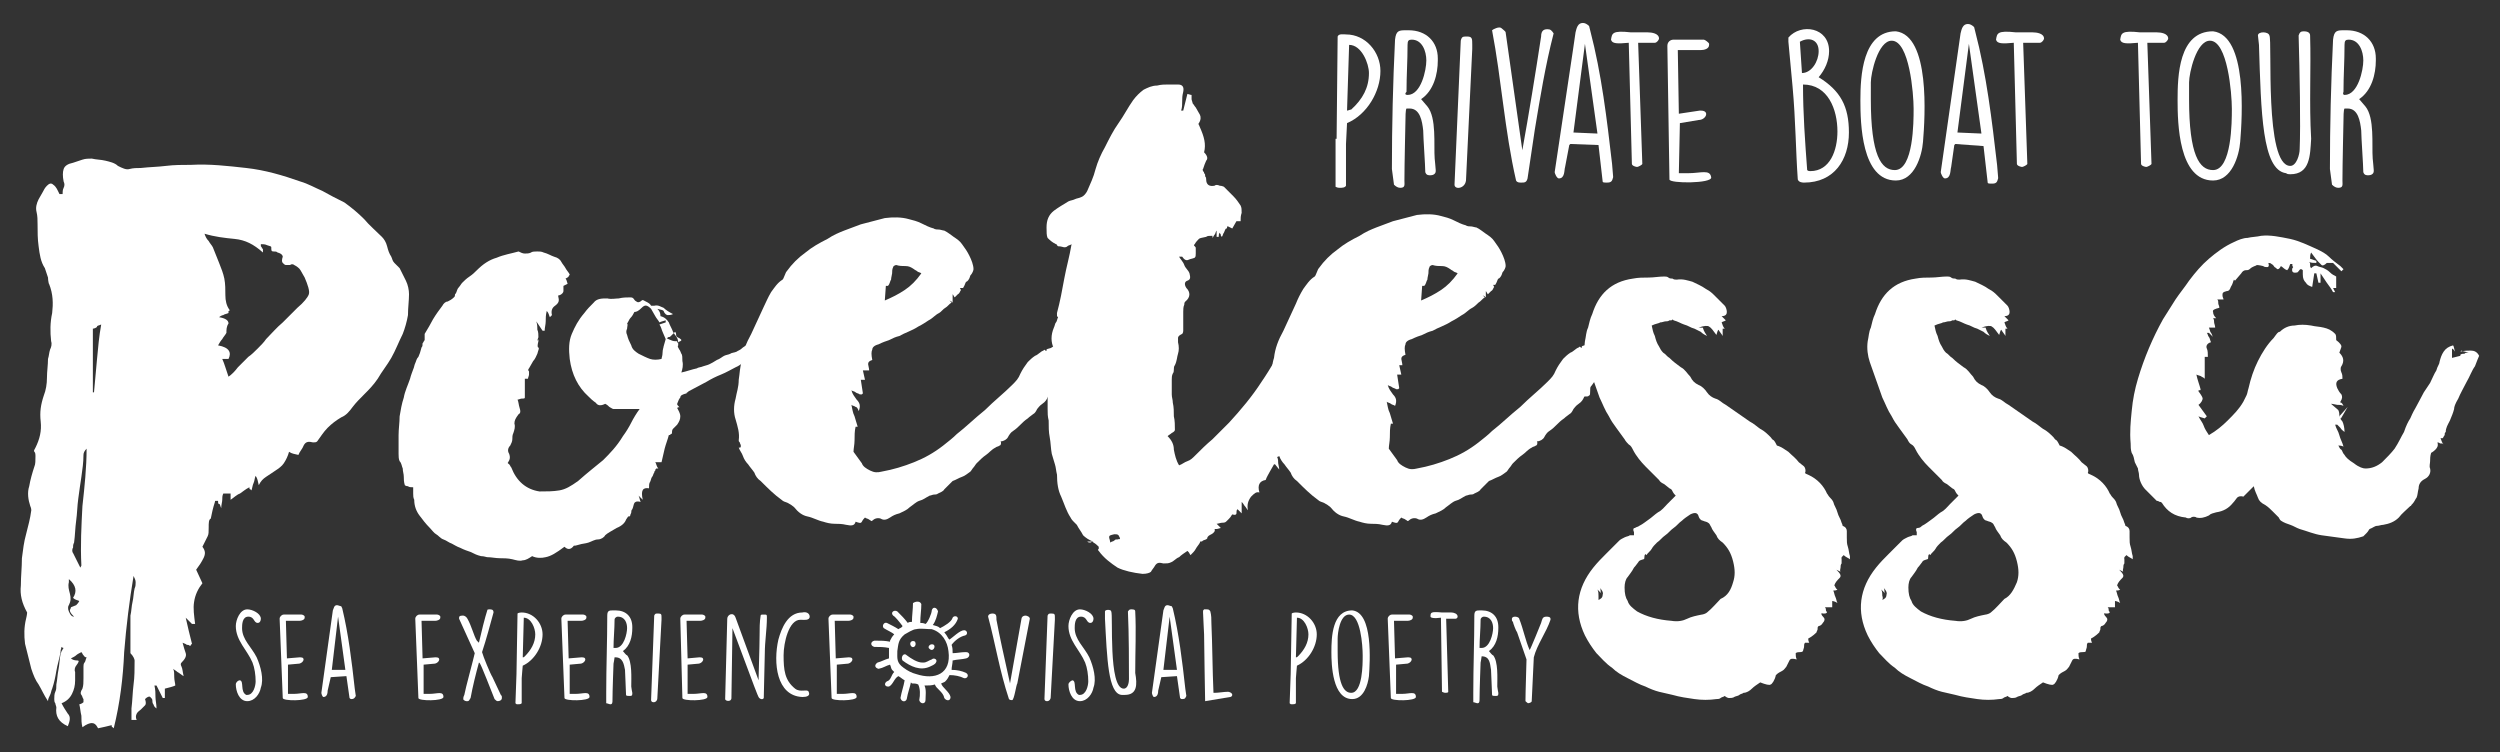 <?xml version="1.0" encoding="utf-8"?>
<!-- Generator: Adobe Illustrator 22.0.0, SVG Export Plug-In . SVG Version: 6.00 Build 0)  -->
<svg version="1.1" id="Livello_1" xmlns="http://www.w3.org/2000/svg" xmlns:xlink="http://www.w3.org/1999/xlink" x="0px" y="0px"
	 viewBox="0 0 239.6 72.1" style="enable-background:new 0 0 239.6 72.1;" xml:space="preserve">
<rect x="0" y="0" width="239.6" height="72.1" fill="#333333" stroke="none"/>
<style type="text/css">
	.st0{fill:#FFFFFF;}
</style>
<g>
	<g>
		<path class="st0" d="M23,65.2c0.4,0.1,0,1.1,0.6,1.4h0.1c0.6,0,0.8-0.9,0.8-1.3c0-0.6-0.1-1.3-0.3-1.8c-0.5-1.2-1.6-2.1-1.6-3.5
			c0-0.6,0.4-1.6,1.1-1.6c0.5,0,1.3,0.4,1.3,0.9c0,0.2-0.1,0.4-0.3,0.4c-0.4,0-0.3-0.6-0.9-0.6c-0.6,0-0.6,0.8-0.6,1.1
			c0,1.1,0.9,1.8,1.4,2.8c0.4,0.9,0.7,2.1,0.4,2.9c-0.1,0.6-0.6,1.3-1.3,1.3c-0.8,0-1.1-1-1.1-1.6C22.6,65.4,22.8,65.2,23,65.2z"/>
		<path class="st0" d="M26.8,59.3c0-0.2,0.2-0.4,0.4-0.4h1.7c0.1,0,0.3,0.1,0.3,0.2c0,0,0,0,0,0.1c0,0.2-0.3,0.3-0.5,0.3h-1.3
			l0.1,3.6l1.2-0.1h0.1c0.5,0,0.3,0.5-0.1,0.6l-1.1,0.1v2.8c0.1,0,0.5,0,0.6,0c0.7,0,1.3-0.3,1.3,0.3c0,0.4-2.4,0.4-2.4,0.1
			L26.8,59.3z"/>
		<path class="st0" d="M31.7,64.9L31.7,64.9l-0.3,1.3c0,0.1,0,0.6-0.4,0.6c-0.1,0-0.2-0.3-0.2-0.4c1.1-7.9,1.1-7.9,1.1-7.9
			c0.1-0.2,0.1-0.5,0.4-0.5c0.1,0,0.3,0.1,0.4,0.1l0.1,0.2c0.6,2.5,0.9,5,1.2,7.7l0.1,0.7l0,0C34,66.9,33.9,67,33.7,67l0,0
			c-0.1,0-0.1,0-0.2-0.1l-0.3-2.1L31.7,64.9L31.7,64.9z M31.8,64.2h1.3l-0.7-5.1L31.8,64.2z"/>
		<path class="st0" d="M39.8,59.3c0-0.2,0.2-0.4,0.4-0.4h1.7c0.1,0,0.3,0.1,0.3,0.2c0,0,0,0,0,0.1c0,0.2-0.3,0.3-0.5,0.3h-1.3
			l0.1,3.6l1.2-0.1h0.1c0.5,0,0.3,0.5-0.1,0.6l-1.1,0.1v2.8c0.1,0,0.5,0,0.6,0c0.7,0,1.3-0.3,1.3,0.3c0,0.4-2.4,0.4-2.4,0.1
			L39.8,59.3z"/>
		<path class="st0" d="M45.1,66.9c-0.1,0.1-0.1,0.3-0.3,0.3h-0.1c-0.1,0-0.3-0.1-0.3-0.2s0-0.2,0.1-0.4c0.1-0.6,0.9-3.5,1-4L44,59.3
			c0-0.1,0-0.1,0-0.1c0-0.2,0.2-0.2,0.4-0.2c0.1,0,0.3,0.1,0.4,0.3c0.4,0.7,0.6,1.6,0.9,2.1l0.1,0.1l0.1,0.1
			c0.2-0.9,0.6-2.5,0.8-3.1c0-0.1,0.1-0.1,0.2-0.1l0,0c0.2,0,0.4,0,0.4,0.3c-0.3,1.1-0.7,2.6-1.1,3.8c0.1,0.4,0.8,2.1,1,2.4l0.8,1.7
			c0.1,0.1,0.1,0.1,0.1,0.3s-0.2,0.3-0.4,0.3c-0.1,0-0.2-0.1-0.3-0.2c-1.3-3.3-1.4-3.5-1.5-3.5C45.6,64.6,45.3,65.8,45.1,66.9z"/>
		<path class="st0" d="M49.5,64.6c0-0.9,0.1-5,0.1-5.8c0.1-0.1,0.4-0.1,0.4-0.1c1.1,0,2,1,2,2.1c0,1.2-0.8,2.5-1.9,3
			c0,0.1-0.1,1-0.1,1.2c0,0.4,0,2.1,0,2.4c-0.1,0.1-0.2,0.1-0.4,0.1c-0.1,0-0.1,0-0.2-0.1L49.5,64.6L49.5,64.6z M50.1,63
			c0.1,0,0.1,0,0.2-0.1c0.6-0.6,1-1.3,1-2.1c0-0.6-0.4-1.6-1.1-1.6L50.1,63z"/>
		<path class="st0" d="M53.8,59.3c0-0.2,0.2-0.4,0.4-0.4h1.7c0.1,0,0.3,0.1,0.3,0.2c0,0,0,0,0,0.1c0,0.2-0.3,0.3-0.5,0.3h-1.3
			l0.1,3.6l1.2-0.1h0.1c0.5,0,0.3,0.5-0.1,0.6l-1.1,0.1v2.8c0.1,0,0.5,0,0.6,0c0.7,0,1.3-0.3,1.3,0.3c0,0.4-2.4,0.4-2.4,0.1
			L53.8,59.3z"/>
		<path class="st0" d="M58.1,66.4c0-2.5,0.1-4.9,0.1-7.4c0-0.5,0.2-0.5,0.6-0.5H59c1,0,1.6,0.6,1.6,1.6v0.1c0,0.8-0.2,1.7-0.9,2.2
			c0.1,0.1,0.3,0.4,0.4,0.4c0.5,0.6,0.4,2.2,0.4,3c0,0.1,0.1,0.6,0.1,0.6v0.1c0,0.2-0.1,0.2-0.3,0.2l0,0c-0.1,0-0.3,0-0.3-0.1
			c0-0.4-0.1-2.1-0.1-2.4C59.8,63.7,59.7,63,59,63h-0.1c0,0.1-0.1,0.6-0.1,0.6s-0.1,2.6-0.1,3.5c0,0.2,0,0.4-0.2,0.4
			c-0.1,0-0.3-0.1-0.4-0.1L58.1,66.4L58.1,66.4z M59,62.1c0.8,0,1.1-1.4,1.1-1.9s-0.2-1.1-0.9-1.1c-0.1,0-0.3,0.1-0.3,0.3
			c0,0.9-0.1,1.8-0.1,2.7C58.8,62.1,58.9,62.1,59,62.1z"/>
		<path class="st0" d="M62.7,59c0.1-0.2,0.1-0.2,0.4-0.2c0.3,0,0.3,0.1,0.3,0.4c0,0,0,0.1,0,0.2L63,66.9c0,0.5-0.6,0.5-0.6,0.2
			L62.7,59z"/>
		<path class="st0" d="M65.2,59.3c0-0.2,0.2-0.4,0.4-0.4h1.7c0.1,0,0.3,0.1,0.3,0.2c0,0,0,0,0,0.1c0,0.2-0.3,0.3-0.5,0.3h-1.3
			l0.1,3.6L67,63h0.1c0.5,0,0.3,0.5-0.1,0.6l-1.1,0.1v2.8c0.1,0,0.5,0,0.6,0c0.7,0,1.3-0.3,1.3,0.3c0,0.4-2.4,0.4-2.4,0.1L65.2,59.3
			z"/>
		<path class="st0" d="M69.7,59.3c0-0.4,0.6-0.7,0.8-0.1l2.2,6c0-0.5,0.1-3.2,0.1-4.3c0-0.6,0-1.3,0.1-1.9c0-0.1,0.1-0.1,0.3-0.1
			c0.3,0,0.3,0,0.3,0.3c0,1.1-0.2,2.3-0.2,3.4c0,0.6-0.1,3.6-0.1,4.3c-0.1,0.2-0.4,0.1-0.5-0.1c-0.1-0.2-0.2-0.4-2.5-6.6l-0.1,6.7
			c0,0.4-0.6,0.3-0.6,0.1L69.7,59.3z"/>
		<path class="st0" d="M77.6,59.1c0,0.4-0.6,0.3-0.8,0.3h-0.1c-1.1,0-1.6,2.2-1.6,3.4c0,1.4,0.1,2.4,1.1,3.2c0.5,0.4,1.2,0,1.3,0.3
			c0.2,0.4-0.2,0.5-0.6,0.5c-2.5-0.1-2.8-3.3-2.3-5.5c0.3-1.1,0.9-2.6,2.3-2.6C77.3,58.6,77.6,58.8,77.6,59.1z"/>
		<path class="st0" d="M79.4,59.3c0-0.2,0.2-0.4,0.4-0.4h1.7c0.1,0,0.3,0.1,0.3,0.2c0,0,0,0,0,0.1c0,0.2-0.3,0.3-0.5,0.3H80l0.1,3.6
			l1.2-0.1h0.1c0.5,0,0.3,0.5-0.1,0.6l-1.1,0.1v2.8c0.1,0,0.5,0,0.6,0c0.7,0,1.3-0.3,1.3,0.3c0,0.4-2.4,0.4-2.4,0.1L79.4,59.3z"/>
		<path class="st0" d="M88.3,57.9c0,0.6-0.1,1.1-0.1,1.8c0.1,0,0.3,0,0.5,0.1c0.2-0.1,0.6-1,0.6-1.3c0.1-0.4,0.5-0.3,0.6,0.1
			c-0.1,0.4-0.2,0.9-0.5,1.3c0.3,0.1,0.5,0.1,0.7,0.3c0.4-0.2,1.1-0.6,1.2-1c0.1-0.2,0.5-0.2,0.5,0.1c-0.2,0.6-0.7,1-1.3,1.3
			c0.1,0.1,0.3,0.4,0.4,0.6l0.1,0.1c0.3-0.2,1-0.9,1.4-0.9c0.3,0,0.4,0.4,0.1,0.5c-0.5,0.1-1,0.5-1.3,0.9c0.1,0.3,0.1,0.5,0.1,0.8
			c0.4,0,0.8-0.1,1.2-0.1h0.1c0.4,0,0.4,0.5,0,0.6c-0.4,0.1-0.9,0.1-1.3,0.2c0,0.3-0.1,0.6-0.1,0.9c0.5,0,1,0.1,1.4,0.3
			c0.3,0.2,0.1,0.5-0.1,0.5h-0.1c-0.4-0.2-0.9-0.3-1.4-0.3c-0.1,0.2-0.2,0.4-0.4,0.6c-0.1,0.1-0.2,0.1-0.4,0.2l0,0
			c0.1,0.4,0.8,0.8,0.9,1.3c0,0.4-0.4,0.4-0.6,0.1c-0.1-0.6-0.8-0.9-0.9-1.3c-0.3,0.1-0.6,0.1-1,0.1c0.2,0.4,0.1,1,0.1,1.4
			c0,0.4-0.5,0.4-0.6,0c0.1-0.5,0.1-1.1-0.1-1.5c-0.2-0.1-0.4-0.1-0.6-0.1l-0.1-0.1c-0.1,0.5-0.3,1-0.4,1.6
			c-0.1,0.3-0.5,0.3-0.6-0.1c0.1-0.6,0.3-1.1,0.4-1.7c-0.2-0.1-0.4-0.3-0.6-0.4c-0.4,0.2-0.5,0.8-0.9,1h-0.1c-0.3,0-0.4-0.3-0.1-0.5
			c0.4-0.1,0.4-0.6,0.7-0.9l-0.2-0.2c-0.1-0.1-0.1-0.3-0.2-0.5c-0.4,0.1-0.6,0.3-1.1,0.4c-0.4-0.1-0.4-0.4-0.1-0.6
			c0.4-0.1,0.7-0.3,1.1-0.4c0-0.4,0-0.7,0-1c-0.5-0.1-0.9-0.1-1.4-0.1c-0.4-0.1-0.4-0.5,0-0.6h0.1c0.5,0,0.9,0,1.4,0.1v-0.1
			c0.1-0.2,0.2-0.4,0.4-0.6c-0.2-0.2-0.7-0.4-1-0.6c-0.2-0.2,0-0.6,0.3-0.5c0.4,0.2,0.8,0.4,1.1,0.6c0.1-0.1,0.3-0.1,0.4-0.3
			c-0.3-0.4-0.7-0.9-0.9-1c-0.3-0.3,0.1-0.6,0.4-0.4c0.4,0.4,0.7,0.7,1,1.1c0.1-0.1,0.3-0.1,0.4-0.1c0-0.6,0.1-1.2,0.1-1.8
			C87.8,57.6,88.2,57.6,88.3,57.9z M87.8,60.3c-0.3,0-0.9,0.4-1.1,0.5c-0.6,0.5-0.6,0.9-0.7,1.6c0,0.7-0.1,1.1,0.6,1.6
			c0.4,0.3,0.8,0.5,1.2,0.6c1.8,0.6,3.4,0,3.1-2.2c-0.1-0.9-0.6-1.8-1.6-2.1C88.8,60.3,88.2,60.2,87.8,60.3z M86.9,62.8
			c0.4,0.3,1,0.7,1.5,0.7c0.1,0,0.1,0,0.1,0c0.3,0,0.5-0.2,0.8-0.3c0.2-0.2,0.6,0,0.4,0.3c-0.1,0.2-0.4,0.3-0.6,0.4
			c-0.9,0.4-1.8,0-2.6-0.6C86.3,63,86.6,62.5,86.9,62.8z M87.3,61.9c-0.2-0.3,0.1-0.6,0.4-0.4C87.9,61.9,87.5,62.2,87.3,61.9z
			 M89.1,62.2c-0.3-0.2,0.1-0.6,0.4-0.4C89.7,62,89.4,62.5,89.1,62.2z"/>
		<path class="st0" d="M94.7,59.1L94.7,59.1c0-0.2,0.2-0.3,0.4-0.3c0.4,0,0.4,0.2,0.4,0.6c0.3,1.6,0.7,3.4,1.3,6.1l1.1-6.2
			c0-0.1,0.1-0.3,0.4-0.3c0.1,0,0.4,0.1,0.4,0.3l-1.2,6.2c-0.1,0.1-0.3,1.6-0.5,1.6l0,0c-0.1,0-0.2,0-0.3-0.1
			C95.8,64.3,95.4,61.7,94.7,59.1z"/>
		<path class="st0" d="M100.4,59c0.1-0.2,0.1-0.2,0.4-0.2c0.3,0,0.3,0.1,0.3,0.4c0,0,0,0.1,0,0.2l-0.4,7.4c0,0.5-0.6,0.5-0.6,0.2
			L100.4,59z"/>
		<path class="st0" d="M102.8,65.2c0.4,0.1,0,1.1,0.6,1.4h0.1c0.6,0,0.8-0.9,0.8-1.3c0-0.6-0.1-1.3-0.3-1.8
			c-0.5-1.2-1.6-2.1-1.6-3.5c0-0.6,0.4-1.6,1.1-1.6c0.5,0,1.3,0.4,1.3,0.9c0,0.2-0.1,0.4-0.3,0.4c-0.4,0-0.3-0.6-0.9-0.6
			c-0.6,0-0.6,0.8-0.6,1.1c0,1.1,0.9,1.8,1.4,2.8c0.4,0.9,0.7,2.1,0.4,2.9c-0.1,0.6-0.6,1.3-1.3,1.3c-0.8,0-1.1-1-1.1-1.6
			C102.4,65.4,102.7,65.2,102.8,65.2z"/>
		<path class="st0" d="M107.8,66.6c-0.1,0-0.1,0-0.3,0c-1.3-0.1-1.4-3.5-1.6-7.3v-0.6v-0.1c0-0.2,0.6-0.2,0.6,0
			c0.2,0.3-0.3,7.4,1.2,7.4c0.4,0,0.5-0.6,0.5-0.9c0-1.3,0-4.4-0.1-6.5c0.1-0.1,0.1-0.2,0.3-0.2s0.4,0,0.4,0.2c0.1,1.9,0,3.8,0,5.9
			C109,65.6,109,66.6,107.8,66.6z"/>
		<path class="st0" d="M111.3,64.9L111.3,64.9l-0.3,1.3c0,0.1,0,0.6-0.4,0.6c-0.1,0-0.2-0.3-0.2-0.4c1.1-7.9,1.1-7.9,1.1-7.9
			c0.1-0.2,0.1-0.5,0.4-0.5c0.1,0,0.3,0.1,0.4,0.1l0.1,0.2c0.6,2.5,0.9,5,1.2,7.7l0.1,0.7l0,0c-0.1,0.2-0.1,0.3-0.4,0.3l0,0
			c-0.1,0-0.1,0-0.2-0.1l-0.3-2.1L111.3,64.9L111.3,64.9z M111.5,64.2h1.3l-0.7-5.1L111.5,64.2z"/>
		<path class="st0" d="M115.5,67.2c0,0-0.1-5.6-0.1-6.4c0-0.2-0.1-1.8-0.1-2.1v-0.1c0-0.1,0-0.1,0.1-0.2c0,0,0.1,0,0.2,0
			c0.2,0,0.3,0,0.4,0.2c0.1,0.4,0.1,0.7,0.1,1.1c0.1,2.2,0.1,4.5,0.2,6.7h0.1c0.4,0,0.9-0.1,1.3-0.1c0.1,0,0.4,0.1,0.4,0.3
			c0,0.1-0.1,0.2-0.2,0.2L115.5,67.2z"/>
		<path class="st0" d="M123.7,64.6c0-0.9,0.1-5,0.1-5.8c0.1-0.1,0.4-0.1,0.4-0.1c1.1,0,2,1,2,2.1c0,1.2-0.8,2.5-1.9,3
			c0,0.1-0.1,1-0.1,1.2c0,0.4,0,2.1,0,2.4c-0.1,0.1-0.2,0.1-0.4,0.1c-0.1,0-0.1,0-0.2-0.1L123.7,64.6L123.7,64.6z M124.2,63
			c0.1,0,0.1,0,0.2-0.1c0.6-0.6,1-1.3,1-2.1c0-0.6-0.4-1.6-1.1-1.6L124.2,63z"/>
		<path class="st0" d="M129.6,58.5c2,0.2,1.7,4.9,1.6,6.3c-0.1,0.8-0.5,2.2-1.6,2.2c-1.9,0-2-3.3-2-4.5
			C127.6,61,127.7,58.5,129.6,58.5z M128.2,62.4c0,3.2,0.6,4,1.3,4c1.1,0,1.1-2.8,1.1-3.5v-0.1c0-0.9-0.2-3.9-1.3-3.9
			c-0.9,0-1.1,1.8-1.1,2.3C128.2,61.7,128.2,62.1,128.2,62.4z"/>
		<path class="st0" d="M133,59.3c0-0.2,0.2-0.4,0.4-0.4h1.7c0.1,0,0.3,0.1,0.3,0.2c0,0,0,0,0,0.1c0,0.2-0.3,0.3-0.5,0.3h-1.3
			l0.1,3.6l1.2-0.1h0.1c0.5,0,0.3,0.5-0.1,0.6l-1.1,0.1v2.8c0.1,0,0.5,0,0.6,0c0.7,0,1.3-0.3,1.3,0.3c0,0.4-2.4,0.4-2.4,0.1
			L133,59.3z"/>
		<path class="st0" d="M138.1,59.2c-0.7,0.1-1,0-1-0.1c0-0.4,0-0.5,1.1-0.4h0.9c0.2,0,0.6,0.1,0.6,0.4c0,0.1-0.1,0.2-0.2,0.2h-0.9
			l0.2,7c0,0.1-0.2,0.1-0.3,0.1c-0.1,0-0.3-0.1-0.3-0.1L138.1,59.2z"/>
		<path class="st0" d="M141.2,66.4c0-2.5,0.1-4.9,0.1-7.4c0-0.5,0.2-0.5,0.6-0.5h0.1c1,0,1.6,0.6,1.6,1.6v0.1c0,0.8-0.2,1.7-0.9,2.2
			c0.1,0.1,0.3,0.4,0.4,0.4c0.5,0.6,0.4,2.2,0.4,3c0,0.1,0.1,0.6,0.1,0.6v0.1c0,0.2-0.1,0.2-0.3,0.2l0,0c-0.1,0-0.3,0-0.3-0.1
			c0-0.4-0.1-2.1-0.1-2.4c-0.1-0.6-0.1-1.3-0.9-1.3H142c0,0.1-0.1,0.6-0.1,0.6s-0.1,2.6-0.1,3.5c0,0.2,0,0.4-0.2,0.4
			c-0.1,0-0.3-0.1-0.4-0.1L141.2,66.4L141.2,66.4z M142,62.1c0.8,0,1.1-1.4,1.1-1.9s-0.2-1.1-0.9-1.1c-0.1,0-0.3,0.1-0.3,0.3
			c0,0.9-0.1,1.8-0.1,2.7C141.9,62.1,142,62.1,142,62.1z"/>
		<path class="st0" d="M146.2,67.2c0-0.9,0.1-3.6,0.1-4l-0.9-2.6c-0.1-0.1-0.4-0.9-0.4-1c-0.1-0.1-0.1-0.1-0.1-0.3
			c0-0.1,0.1-0.2,0.3-0.2c0.2,0,0.4,0.1,0.4,0.2c0.4,1,0.6,2.1,1,3c0.1-0.1,1.1-2.6,1.1-2.6c0.1-0.3,0.1-0.6,0.5-0.6
			c0.1,0,0.4,0,0.4,0.2v0.1c-0.4,1.2-1.3,2.4-1.6,3.6l-0.2,4.2c0,0.1-0.2,0.2-0.4,0.2l0,0C146.5,67.4,146.4,67.4,146.2,67.2
			C146.2,67.4,146.2,67.3,146.2,67.2z"/>
	</g>
	<g>
		<g>
			<path class="st0" d="M75.8,30.2c-0.1,0.1,0,0.3,0.1,0.4c0.1,0.1,0.1,0.3,0.2,0.4c-0.1,0.1-0.2,0.2-0.3,0.4
				c-0.1,0.1-0.1,0.2-0.3,0.3c-0.1,0.1-0.3,0.2-0.6,0.4c-0.3,0.2-0.6,0.5-1,0.8c-0.4,0.3-0.6,0.5-1,0.8c-0.3,0.2-0.5,0.4-0.6,0.4
				c-0.3,0.2-0.6,0.4-0.9,0.6c-0.3,0.1-0.6,0.4-0.9,0.5c-0.4,0.2-0.9,0.5-1.4,0.7c-0.5,0.2-0.9,0.4-1.4,0.7l-1.7,0.9
				c-0.1,0.1-0.1,0.1-0.1,0.1s-0.1,0-0.1,0.1c-0.4,0.1-0.6,0.2-0.6,0.4c-0.1,0.1-0.2,0.3-0.3,0.6c0,0.1,0,0.1,0.1,0.2
				c0.1,0.1,0.1,0.1,0.1,0.2C65.1,39,65,39,64.9,39.1c0.1,0.2,0.3,0.5,0.3,0.8c0,0.3-0.1,0.5-0.3,0.8c-0.1,0.1-0.2,0.2-0.4,0.4
				c-0.1,0.1-0.1,0.3-0.1,0.4c0,0.1-0.1,0.1-0.1,0.1c-0.1,0.1-0.1,0.1-0.2,0.1c-0.1,0.4-0.3,0.9-0.4,1.3c-0.1,0.4-0.2,0.9-0.3,1.3
				h-0.6c0.1,0.1,0.1,0.4,0.3,0.6h-0.2c-0.1,0.1-0.1,0.1-0.1,0.2c-0.1,0.1-0.1,0.1-0.1,0.2c-0.1,0.1-0.1,0.3-0.2,0.4
				c-0.1,0.1-0.1,0.3-0.2,0.5c-0.1,0.1-0.1,0.4-0.1,0.6c-0.6-0.1-0.8,0.2-0.6,1.1l-0.4-0.4c0.1,0.2,0.1,0.4,0.2,0.6
				c-0.4-0.1-0.5,0-0.6,0.1c-0.1,0.2-0.1,0.4-0.2,0.6c-0.1,0.1-0.1,0.2-0.1,0.3c0,0.1-0.1,0.2-0.1,0.3s-0.1,0.1-0.2,0.1L60,49.8
				c-0.1,0.3-0.4,0.6-0.9,0.8c-0.5,0.3-0.9,0.5-1.1,0.7c-0.1,0.2-0.4,0.4-0.7,0.4s-0.6,0.2-0.9,0.3s-0.6,0.1-0.9,0.2
				c-0.3,0.1-0.4,0.1-0.5,0.1c-0.3,0.4-0.6,0.4-0.9,0.1c-0.8,0.6-1.3,0.9-1.8,1c-0.4,0.1-0.9,0.1-1.3-0.1c-0.3,0.2-0.6,0.4-0.9,0.4
				c-0.3,0.1-0.6,0-1-0.1c-0.4-0.1-0.9-0.1-1.2-0.1c-0.4,0-0.8-0.1-1.2-0.1c-0.1,0-0.3-0.1-0.6-0.1c-0.4-0.1-0.6-0.2-1-0.4
				c-0.3-0.1-0.6-0.2-1-0.4c-0.3-0.1-0.6-0.3-0.8-0.4c-0.3-0.1-0.5-0.3-0.8-0.4c-0.3-0.1-0.5-0.4-0.7-0.5c-0.2-0.1-0.4-0.4-0.6-0.6
				c-0.4-0.4-0.7-0.8-1-1.2c-0.3-0.4-0.5-0.9-0.5-1.5c-0.1-0.2-0.1-0.4-0.1-0.6s0-0.4,0-0.6c-0.2,0-0.4,0-0.5-0.1
				c-0.2,0-0.3-0.1-0.3-0.1c-0.1-0.3-0.1-0.6-0.1-0.8c0-0.3-0.1-0.5-0.1-0.8c-0.1-0.2-0.1-0.5-0.3-0.7c-0.1-0.2-0.1-0.5-0.1-0.7
				c0-0.6,0-1.2,0-1.8s0.1-1.2,0.1-1.8c0.1-0.6,0.2-1.2,0.4-1.8c0.1-0.6,0.4-1.2,0.6-1.8c0.1-0.4,0.2-0.6,0.3-0.9
				c0.1-0.2,0.1-0.4,0.2-0.6c0.1-0.2,0.1-0.4,0.3-0.6c0.1-0.2,0.2-0.5,0.3-0.9c0.1-0.1,0.1-0.2,0.1-0.4c0.1-0.1,0.1-0.2,0.2-0.3
				c0-0.1,0-0.1,0-0.3c0-0.1,0-0.2,0-0.3c0.3-0.5,0.6-1,0.8-1.4c0.3-0.5,0.6-0.9,0.9-1.3c0.1-0.2,0.3-0.4,0.5-0.4
				c0.2-0.1,0.4-0.2,0.6-0.4c0.1-0.1,0.1-0.1,0.1-0.2s0-0.1,0.1-0.2c0.1-0.2,0.1-0.4,0.3-0.6c0.1-0.1,0.2-0.3,0.3-0.4
				c0.2-0.2,0.4-0.4,0.7-0.6s0.5-0.4,0.7-0.6c0.6-0.6,1.2-1,1.9-1.2c0.7-0.3,1.4-0.4,2.1-0.6c0.2,0.1,0.4,0.2,0.6,0.2s0.4,0,0.6-0.1
				c0.1-0.1,0.4-0.1,0.6-0.1c0.2,0,0.4,0,0.6,0.1c0.4,0.1,0.7,0.3,1,0.4c0.4,0.1,0.6,0.3,0.7,0.5c0.1,0.2,0.3,0.4,0.4,0.6
				c0.1,0.2,0.3,0.4,0.4,0.6c0,0.1-0.1,0.1-0.1,0.2c-0.1,0.1-0.1,0.1-0.3,0.2c0.1,0.1,0.1,0.2,0.2,0.5l-0.4,0.2c0,0.1,0,0.4,0,0.5
				s-0.1,0.3-0.4,0.4c-0.1,0-0.1,0-0.1,0.1c0.1,0.4,0.1,0.6-0.3,0.9c-0.3,0.2-0.4,0.5-0.3,0.9l-0.2,0.2c-0.1-0.2-0.1-0.4-0.3-0.6
				c-0.1,0.4-0.1,0.7-0.1,1s-0.1,0.6-0.1,0.9h-0.2l-0.6-0.9c0.1,0.3,0.1,0.6,0.1,0.8c0.1,0.2,0.1,0.5,0.1,0.7c0,0.1-0.1,0.2-0.1,0.4
				c0.1-0.3,0.1-0.1,0.1,0c-0.1,0.4-0.1,0.6,0,0.6c0.1,0.1,0,0.2-0.1,0.6c-0.1,0.2-0.2,0.5-0.4,0.7c-0.1,0.2-0.3,0.5-0.4,0.7
				c-0.1,0.1-0.1,0.2,0,0.3c0,0.1,0,0.2,0,0.3c0,0.1-0.1,0.3-0.1,0.4h-0.3c0,0.3,0,0.6,0,0.9s0,0.6,0,0.9c0,0.1-0.1,0.1-0.3,0.1
				c-0.1,0-0.3,0.1-0.4,0.1c0.1,0.2,0.1,0.5,0.2,0.8c0.1,0.3,0.1,0.5-0.1,0.6c-0.3,0.4-0.4,0.6-0.4,0.9c0.1,0.3,0,0.6-0.1,0.9
				c-0.1,0.2-0.1,0.4-0.1,0.6s-0.1,0.4-0.2,0.6c-0.2,0.2-0.3,0.5-0.1,0.8c0.1,0.3,0.1,0.5-0.1,0.8c-0.1,0.1,0,0.1,0.1,0.2
				c0.1,0.1,0.1,0.2,0.2,0.3c0.5,1.3,1.4,2.1,2.7,2.3c0.7,0,1.3,0,1.9-0.1c0.6-0.1,1.1-0.4,1.8-0.9c0.9-0.8,1.8-1.5,2.4-2
				c0.6-0.6,1.3-1.3,1.9-2.3c0.3-0.4,0.6-0.9,0.8-1.3c0.2-0.4,0.5-0.9,0.8-1.3c-0.4,0-0.9,0-1.3,0c-0.4,0-0.8,0-1.2,0
				c-0.1,0-0.2-0.1-0.4-0.2c-0.1-0.1-0.2-0.2-0.4-0.3c-0.4,0.2-0.7,0.2-0.9-0.1c-0.3-0.2-0.5-0.4-0.7-0.6c-1-0.9-1.6-2.1-1.8-3.6
				c-0.1-0.9-0.1-1.7,0.2-2.4s0.6-1.3,1.2-2c0.3-0.4,0.5-0.6,0.9-1c0.3-0.4,0.8-0.4,1.3-0.4c0.4,0.1,0.8,0,1.1,0
				c0.4-0.1,0.8-0.1,1.1-0.1c0.1,0,0.2,0,0.3,0.1c0.1,0.1,0.1,0.2,0.3,0.3c0.1,0.1,0.3,0.1,0.5-0.1c0.1-0.1,0.2,0,0.4,0.1
				c0.2,0.1,0.4,0.2,0.5,0.4h0.3c0.4-0.1,0.6,0.1,0.9,0.2c0.2,0.2,0.5,0.4,0.9,0.6c-0.2,0.1-0.4,0.1-0.5,0.1s-0.3-0.1-0.4-0.4
				c-0.1-0.1-0.2-0.1-0.6-0.2c0.2,0.2,0.3,0.4,0.3,0.7c0.4,0.1,0.6,0.3,0.8,0.6c0.1,0.3,0.3,0.6,0.4,0.9c0.1,0.2,0.3,0.4,0.4,0.6
				c0.1,0.2,0.1,0.4,0.1,0.7c-0.1,0.1,0,0.2,0.1,0.4c0.1,0.1,0.1,0.2,0.2,0.4c0.1,0.1,0.1,0.4,0.1,0.7c0.1,0.4,0,0.8-0.1,1.1
				c0.5-0.1,1-0.3,1.5-0.4c0.1-0.1,0.4-0.1,0.6-0.2c0.3-0.1,0.4-0.1,0.6-0.2c0.2-0.1,0.4-0.2,0.7-0.4c0.3-0.1,0.5-0.3,0.7-0.4
				s0.4-0.1,0.6-0.2c0.1-0.1,0.4-0.1,0.6-0.2c0.1-0.1,0.3-0.1,0.6-0.4c0.3-0.2,0.6-0.4,0.9-0.6c0.4-0.2,0.6-0.4,1-0.6
				c0.3-0.2,0.5-0.4,0.6-0.4c0.1-0.1,0.2-0.1,0.4-0.2c0.1-0.1,0.3-0.2,0.4-0.4s0.3-0.2,0.4-0.3c0.1-0.1,0.2-0.1,0.3,0
				c0.4-0.1,0.6,0,0.6,0.4L75.8,30.2z M63.8,32.5c-0.1-0.2-0.2-0.5-0.3-0.7c-0.1-0.2-0.1-0.4-0.3-0.7l0.6-0.2v-0.2
				c-0.3,0.1-0.4,0.1-0.6,0.2c-0.1-0.2-0.3-0.4-0.4-0.6c-0.1-0.2-0.3-0.5-0.4-0.7c-0.4-0.4-0.6-0.4-0.9-0.1
				c-0.3,0.3-0.5,0.4-0.7,0.4c-0.1,0.2-0.2,0.4-0.4,0.6c-0.1,0.1-0.2,0.4-0.3,0.5c0.1,0.1,0,0.3,0,0.5c-0.1,0.2-0.1,0.4,0,0.6
				c0.1,0.4,0.2,0.6,0.4,1c0.1,0.4,0.4,0.6,0.7,0.8c0.4,0.2,0.8,0.4,1.1,0.5c0.3,0.1,0.7,0.1,1.1,0c0-0.1,0.1-0.3,0.1-0.6
				s0.1-0.5,0.1-0.6L63.8,32.5L63.8,32.5z M64.9,32.9c0-0.1,0.1-0.1,0.3-0.2s0.1-0.2-0.3-0.4c-0.1-0.1-0.1-0.1-0.1-0.2
				c0-0.1,0-0.2-0.1-0.3l-0.4,0.4c-0.1,0.1-0.1,0.1-0.2,0.1c-0.1,0-0.1,0.1-0.2,0.1c0.1,0.1,0.2,0.1,0.4,0.2s0.4,0.1,0.4,0.1H64.9z"
				/>
		</g>
		<g>
			<path class="st0" d="M153.7,35.7l-0.3-0.2h-0.2l0.2,0.7l-0.3-0.1c-0.1,0.2-0.1,0.4-0.3,0.5c-0.1,0.1-0.2,0.3-0.3,0.4
				c-0.1,0.1-0.1,0.2-0.1,0.5c0,0.2,0,0.4-0.1,0.4c-0.1,0.1-0.1,0.1-0.4,0.1c-0.1,0-0.1,0.1-0.1,0.1c-0.1,0.2-0.2,0.4-0.5,0.6
				s-0.4,0.4-0.5,0.5c-0.1,0.2-0.2,0.4-0.4,0.5c-0.1,0.1-0.3,0.2-0.5,0.4c-0.3,0.2-0.5,0.4-0.7,0.6c-0.2,0.2-0.4,0.4-0.7,0.6
				c-0.2,0.1-0.4,0.4-0.5,0.6c-0.1,0.2-0.4,0.4-0.7,0.4c0.1,0.2,0,0.4-0.1,0.4c-0.1,0.1-0.3,0.1-0.4,0.2c-0.4,0.2-0.6,0.5-0.9,0.7
				c-0.3,0.2-0.6,0.5-0.9,0.8c-0.1,0.1-0.2,0.3-0.3,0.4c-0.1,0.1-0.2,0.3-0.3,0.4c-0.3,0.2-0.5,0.4-0.8,0.5
				c-0.3,0.1-0.6,0.3-0.9,0.4l-0.2,0.2c-0.2,0.2-0.4,0.4-0.6,0.6c-0.1,0.2-0.4,0.3-0.6,0.4c-0.1,0.1-0.3,0.1-0.4,0.1
				s-0.3,0.1-0.4,0.1c-0.4,0.2-0.6,0.4-1,0.5c-0.3,0.1-0.6,0.4-0.9,0.6c-0.3,0.3-0.6,0.4-1,0.6c-0.4,0.1-0.6,0.2-0.9,0.4
				c-0.3,0.2-0.6,0.3-0.9,0.1c-0.3-0.1-0.6,0-0.8,0.2c-0.1,0.1-0.1,0-0.3-0.1c-0.1-0.1-0.3-0.1-0.4-0.2c-0.1,0.1-0.2,0.2-0.3,0.4
				c-0.1,0.2-0.3,0.1-0.6,0c-0.1,0.4-0.4,0.4-0.9,0.3c-0.4-0.1-0.8-0.1-1.1-0.1c-0.4,0-0.8-0.1-1.1-0.2c-0.5-0.1-1-0.4-1.5-0.5
				c-0.5-0.1-0.9-0.4-1.3-0.9c-0.1-0.1-0.4-0.3-0.6-0.4c-0.2-0.1-0.4-0.1-0.6-0.3c-0.7-0.5-1.3-1.1-2-1.8c-0.3-0.2-0.5-0.5-0.6-0.8
				c-0.2-0.3-0.4-0.5-0.6-0.8c-0.2-0.2-0.4-0.5-0.5-0.8c-0.1-0.3-0.3-0.5-0.4-0.8c-0.1-0.1-0.1-0.1-0.1-0.3c0-0.1-0.1-0.2-0.1-0.3
				c-0.1-0.1-0.1-0.1-0.1-0.2c-0.1-0.1-0.1-0.1-0.1-0.2c0.1-0.7-0.1-1.3-0.3-2c-0.2-0.6-0.2-1.3,0-2c0.1-0.6,0.3-1.1,0.3-1.8
				c0.1-0.6,0.1-1.2,0.3-1.8c0.1-0.9,0.4-1.7,0.9-2.6c0.2-0.4,0.4-0.9,0.6-1.3c0.2-0.4,0.4-0.9,0.6-1.3c0.2-0.5,0.4-0.9,0.7-1.4
				c0.3-0.4,0.6-0.9,1.1-1.2c0.1-0.1,0.1-0.2,0.2-0.4s0.1-0.3,0.2-0.4c0.5-0.7,1.1-1.3,1.8-1.8c0.6-0.5,1.3-0.9,2.1-1.3
				c0.6-0.4,1.1-0.6,1.6-0.8c0.5-0.2,1.1-0.4,1.6-0.6c0.8-0.2,1.5-0.4,2.3-0.6c0.8-0.1,1.6-0.1,2.3,0.1c0.4,0.1,0.8,0.2,1.2,0.4
				c0.4,0.2,0.8,0.4,1.2,0.5c0.1,0.1,0.4,0.1,0.5,0.1c0.1,0,0.4,0.1,0.5,0.1c0.4,0.2,0.6,0.4,0.9,0.6c0.3,0.2,0.6,0.4,0.8,0.7
				c0.3,0.4,0.5,0.7,0.7,1.1c0.2,0.4,0.4,0.9,0.4,1.3c0,0.1-0.1,0.4-0.3,0.6c-0.1,0.4-0.3,0.6-0.4,0.6c-0.1,0.1-0.1,0.3-0.3,0.6
				h-0.2l0.1,0.2c-0.1,0.1-0.1,0.3-0.3,0.4c-0.1,0.1-0.2,0.2-0.3,0.3c-0.1-0.1-0.1-0.2-0.2-0.3v0.6c-0.1-0.1-0.1-0.1-0.3-0.2
				l0.2,0.2c-0.2,0.1-0.4,0.4-0.6,0.5c-0.1,0.1-0.4,0.4-0.6,0.5c-0.4,0.2-0.6,0.5-1,0.7c-0.3,0.2-0.6,0.4-1,0.6
				c-0.6,0.4-1.3,0.6-1.8,0.9c-0.4,0.1-0.6,0.2-1,0.4c-0.3,0.1-0.6,0.2-1,0.4c-0.4,0.1-0.6,0.3-0.6,0.5c-0.1,0.2-0.1,0.5,0,1
				c-0.3,0.1-0.4,0.2-0.4,0.4c0,0.1,0.1,0.4,0.1,0.6h-0.3l0.2,0.9h-0.4l0.2,1.3c-0.1,0.1-0.1,0.1-0.1,0.1h-0.2
				c-0.1-0.1-0.3-0.1-0.4-0.2s-0.3-0.1-0.4-0.2c0.1,0.4,0.3,0.6,0.5,0.9c0.3,0.3,0.4,0.6,0.2,1.1c-0.1-0.1-0.3-0.1-0.4-0.2
				c-0.1-0.1-0.3-0.1-0.4-0.2c0.1,0.4,0.1,0.7,0.3,1.1c0.1,0.4,0.2,0.6,0.3,1h-0.2c-0.1,0.4-0.1,0.9-0.1,1.3c0,0.4-0.1,0.8-0.1,1.1
				l0.8,1.1c0.1,0.3,0.4,0.5,0.8,0.7c0.4,0.2,0.7,0.2,1.1,0.1c1.1-0.2,2.1-0.5,3.1-0.9s1.9-0.9,2.8-1.6c0.5-0.4,0.9-0.7,1.3-1.1
				c0.9-0.7,1.7-1.5,2.7-2.3c0.9-0.9,1.8-1.6,2.6-2.4c0.4-0.4,0.6-0.6,0.8-1.1c0.2-0.4,0.4-0.7,0.7-1.1c0.2-0.2,0.4-0.4,0.7-0.6
				c0.3-0.1,0.5-0.4,0.8-0.5c0.1-0.1,0.1-0.1,0.2,0c0.1,0.1,0.1,0,0.1-0.1c0.1-0.1,0.4-0.1,0.5-0.2c0.1-0.1,0.3-0.1,0.5-0.2
				c0.1,0.2,0.3,0.4,0.6,0.4s0.5,0.2,0.5,0.6c0.1,0.3,0.1,0.6,0.1,0.9c0.1,0.3,0.1,0.6,0.2,0.9c-0.1-0.1-0.1-0.1-0.2-0.1
				s-0.1-0.1-0.2-0.1l0.2,0.6L153.7,35.7z M136.2,28.8c0.7-0.3,1.3-0.6,1.9-1c0.6-0.4,1.1-0.9,1.6-1.6c-0.1-0.1-0.3-0.1-0.4-0.2
				s-0.2-0.1-0.3-0.2c-0.3-0.2-0.5-0.3-0.8-0.3s-0.6,0-0.9-0.1c-0.1,0-0.3,0.1-0.3,0.2c-0.1,0.2-0.1,0.4-0.1,0.6
				c0,0.1-0.1,0.4-0.1,0.6c-0.1,0.1-0.1,0.4-0.3,0.6h-0.2L136.2,28.8L136.2,28.8z"/>
			<path class="st0" d="M176.1,53.2c0.3,0.1,0.4,0.2,0.4,0.4c0,0.1,0,0.3,0,0.4c-0.1,0.1-0.1,0.3-0.1,0.4s-0.1,0.3,0,0.4l-0.4-0.2
				c0.4,0.4,0.5,0.6,0.3,0.8c-0.2,0.2-0.4,0.4-0.5,0.7c0.1,0.1,0.1,0.3,0.3,0.4c-0.1,0.1-0.3,0.1-0.4,0.1c0.1,0.2,0.1,0.4,0.2,0.6
				s0.1,0.4,0.2,0.6c-0.1-0.1-0.4-0.2-0.5-0.2v0.6h-0.7c0.1,0.1,0.1,0.2,0.1,0.3s0.1,0.1,0.1,0.2c-0.1,0.1-0.1,0.1-0.4,0.1
				c-0.2-0.1-0.2,0.1,0.1,0.4c0.1,0.1,0.1,0.3-0.1,0.5c-0.1,0.2-0.3,0.3-0.4,0.3c-0.1,0.1-0.1,0.1-0.1,0.3c0,0.1-0.1,0.2-0.1,0.3
				c-0.1,0.1-0.4,0.4-0.8,0.6c0,0.1,0,0.2,0.1,0.4H173c-0.1,0.1-0.1,0.2-0.1,0.4c0,0.1-0.1,0.3-0.1,0.4c-0.1,0.1-0.2,0.1-0.3,0.1
				c-0.1,0-0.3,0-0.4,0.1c0,0.2,0,0.4,0.1,0.6c-0.4-0.1-0.6-0.1-0.7,0.1s-0.2,0.4-0.3,0.6c-0.1,0.1-0.2,0.3-0.4,0.4
				s-0.4,0.2-0.6,0.4c-0.1,0.5-0.4,0.9-0.5,0.9c-0.1,0.1-0.5,0-1-0.2c-0.3,0.2-0.6,0.4-0.8,0.6c-0.2,0.2-0.5,0.4-0.8,0.4
				c-0.1,0.1-0.3,0.1-0.4,0.2c-0.1,0.1-0.3,0.1-0.5,0.2c-0.1,0.1-0.4,0.1-0.5,0.1c-0.1,0-0.3-0.1-0.4-0.2c-0.1,0.1-0.3,0.1-0.4,0.2
				s-0.3,0.1-0.4,0.1c-0.7,0.1-1.4,0.1-2.1,0c-0.7-0.1-1.4-0.2-2.1-0.4c-0.4-0.1-0.9-0.2-1.3-0.3c-0.4-0.1-0.9-0.3-1.3-0.5
				c-0.6-0.2-1.1-0.5-1.7-0.8c-0.6-0.3-1.1-0.6-1.5-1c-0.6-0.4-1-0.9-1.5-1.4c-0.4-0.5-0.8-1.1-1.1-1.7c-1.1-2.3-0.8-4.5,0.8-6.5
				c0.4-0.5,0.8-0.9,1.2-1.3s0.9-0.9,1.3-1.3c0.1-0.1,0.3-0.2,0.5-0.3c0.2-0.1,0.4-0.1,0.5-0.2h0.2c0.1,0,0.1,0,0.1,0h0.1v-0.1
				c0-0.1,0-0.1,0-0.1s0,0,0-0.1c-0.1-0.2-0.1-0.4,0.1-0.4c0.1-0.1,0.3-0.1,0.4-0.2c0.4-0.2,0.6-0.4,0.9-0.6s0.6-0.5,0.9-0.7
				c0.4-0.2,0.6-0.5,0.9-0.8s0.5-0.5,0.8-0.8c-0.1-0.1-0.2-0.2-0.3-0.4s-0.1-0.2-0.3-0.3c-0.1-0.1-0.4-0.3-0.5-0.4
				c-0.2-0.1-0.4-0.2-0.5-0.4c-0.4-0.4-0.9-0.9-1.3-1.3c-0.4-0.4-0.9-1-1.2-1.6c-0.1-0.2-0.2-0.4-0.4-0.5c-0.1-0.1-0.3-0.3-0.4-0.5
				c-0.3-0.4-0.5-0.7-0.8-1.1c-0.3-0.4-0.5-0.7-0.7-1.1c-0.4-0.6-0.6-1.2-0.9-1.8c-0.2-0.6-0.4-1.1-0.6-1.7
				c-0.2-0.6-0.4-1.1-0.6-1.7c-0.2-0.6-0.3-1.3-0.2-2c0.1-0.4,0.1-0.9,0.3-1.3c0.1-0.4,0.2-0.9,0.4-1.3c0.6-1.9,1.8-3.1,3.9-3.4
				c0.5-0.1,1-0.1,1.5-0.1s1-0.1,1.5-0.1c0.1,0,0.3,0,0.4,0.1c0.1,0.1,0.3,0.1,0.4,0.1c0.1,0.1,0.3,0.1,0.4,0.1
				c0.6-0.1,1.1,0.1,1.5,0.2c0.4,0.2,0.9,0.4,1.3,0.7c0.4,0.2,0.6,0.4,0.9,0.7s0.6,0.6,0.9,0.9c0.1,0.1,0.2,0.4,0.2,0.6
				s-0.1,0.4-0.5,0.4c0.1,0.1,0.3,0.3,0.4,0.4c-0.1,0.1-0.3,0.1-0.4,0.2c0.1,0.2,0.1,0.4,0.3,0.6h-0.2v0.7c-0.1-0.2-0.3-0.4-0.4-0.6
				c-0.1,0.1-0.1,0.2-0.2,0.5c-0.3-0.4-0.5-0.7-0.7-0.8c-0.1-0.1-0.5-0.1-1,0.1h0.4c0.1,0.4,0.3,0.6,0.4,0.8
				c-0.2-0.1-0.4-0.2-0.6-0.4c-0.2-0.1-0.4-0.2-0.6-0.3c-0.4-0.1-0.6-0.3-1-0.4c-0.3-0.1-0.6-0.3-1-0.4c-0.1-0.1-0.1-0.1-0.2,0
				c-0.1,0-0.1,0-0.2,0c-0.1,0.1-0.3,0.1-0.4,0.1c-0.1,0-0.3,0.1-0.5,0.1c-0.1,0.1-0.4,0.1-0.8,0.3c0.1,0.4,0.1,0.6,0.3,1
				c0.1,0.4,0.2,0.7,0.4,1c0.1,0.2,0.2,0.4,0.4,0.6c0.2,0.1,0.4,0.4,0.6,0.5c0.4,0.4,0.7,0.6,1.1,0.9c0.4,0.2,0.6,0.6,0.9,0.9
				c0.2,0.4,0.4,0.6,0.8,0.8c0.3,0.1,0.6,0.4,0.8,0.7c0.2,0.3,0.5,0.5,0.8,0.6c0.4,0.1,0.6,0.4,1,0.6l2.3,1.6c0.4,0.2,0.7,0.5,1,0.7
				c0.4,0.2,0.7,0.5,1,0.8c0.1,0.1,0.1,0.2,0.3,0.3c0.1,0.1,0.2,0.3,0.3,0.5c0.4,0.1,0.8,0.4,1.1,0.6c0.4,0.4,0.7,0.6,1,1
				c0.1,0.1,0.4,0.3,0.5,0.4c0.1,0.1,0.2,0.4,0.1,0.6c0,0.1,0.1,0.1,0.3,0.2c0.9,0.4,1.5,1.1,1.8,1.8c0.1,0.1,0.1,0.2,0.3,0.4
				c0.1,0.1,0.2,0.2,0.3,0.4c0.1,0.4,0.3,0.6,0.4,1s0.3,0.6,0.4,1c0.1,0.2,0.1,0.3,0.1,0.3c0.3,0.1,0.4,0.3,0.4,0.5
				c0,0.2,0,0.4,0,0.6c0,0.4,0,0.6,0.1,0.9c0.1,0.3,0.1,0.6,0.2,0.9v0.3c-0.1-0.1-0.4-0.2-0.6-0.4l-0.2,0.2v0.1H176.1z M153.2,57.5
				c0.2-0.1,0.4-0.2,0.4-0.5c0.1-0.2-0.1-0.5-0.3-0.7c0.1,0.1,0.1,0.2,0.1,0.3s0,0.2,0.1,0.3c-0.1-0.1-0.1-0.1-0.2-0.2
				c-0.1-0.1-0.1-0.1-0.2-0.2c0.1,0.2,0.1,0.4,0.1,0.6C153.2,57.1,153.2,57.3,153.2,57.5L153.2,57.5z M166.1,55.8
				c0.2-0.6,0.2-1.2,0-2c-0.2-0.8-0.5-1.3-1-1.8c-0.3-0.2-0.5-0.4-0.6-0.7c-0.2-0.3-0.4-0.5-0.5-0.8c-0.1-0.1-0.1-0.3-0.3-0.4
				c-0.1-0.1-0.3-0.1-0.5-0.2c-0.1,0-0.3-0.1-0.4-0.4c-0.1-0.4-0.4-0.4-0.8-0.2c-0.3,0.2-0.6,0.4-0.8,0.6c-0.3,0.2-0.5,0.5-0.8,0.7
				c-0.3,0.2-0.5,0.5-0.8,0.7c-0.3,0.2-0.5,0.5-0.8,0.7c-0.2,0.2-0.4,0.4-0.5,0.6c-0.1,0.2-0.4,0.4-0.5,0.6l-0.1-0.1
				c-0.1,0.1-0.1,0.2-0.1,0.3s0,0.2-0.1,0.2c-0.3,0.1-0.4,0.1-0.5,0.3c-0.1,0.1-0.2,0.3-0.4,0.5c-0.2,0.4-0.4,0.6-0.6,0.9
				c-0.2,0.2-0.3,0.6-0.3,1c0,0.6,0.1,1,0.3,1.3c0.1,0.4,0.5,0.7,0.9,1c0.9,0.5,2,0.8,3.3,0.9c0.6,0.1,1.1,0,1.5-0.2
				s0.9-0.3,1.4-0.4c0.1,0,0.4-0.1,0.5-0.2c0.5-0.4,0.9-0.9,1.3-1.3C165.6,57.1,165.9,56.5,166.1,55.8L166.1,55.8z"/>
			<path class="st0" d="M203.2,53.2c0.3,0.1,0.4,0.2,0.4,0.4c0,0.1,0,0.3,0,0.4c-0.1,0.1-0.1,0.3-0.1,0.4s-0.1,0.3,0,0.4l-0.4-0.2
				c0.4,0.4,0.5,0.6,0.3,0.8c-0.2,0.2-0.4,0.4-0.5,0.7c0.1,0.1,0.1,0.3,0.3,0.4c-0.1,0.1-0.3,0.1-0.4,0.1c0.1,0.2,0.1,0.4,0.2,0.6
				c0.1,0.2,0.1,0.4,0.2,0.6c-0.1-0.1-0.4-0.2-0.5-0.2v0.6H202c0.1,0.1,0.1,0.2,0.1,0.3s0.1,0.1,0.1,0.2c-0.1,0.1-0.1,0.1-0.4,0.1
				c-0.2-0.1-0.2,0.1,0.1,0.4c0.1,0.1,0.1,0.3-0.1,0.5c-0.1,0.2-0.3,0.3-0.4,0.3c-0.1,0.1-0.1,0.1-0.1,0.3c0,0.1-0.1,0.2-0.1,0.3
				c-0.1,0.1-0.4,0.4-0.8,0.6c0,0.1,0,0.2,0.1,0.4h-0.4c-0.1,0.1-0.1,0.2-0.1,0.4c0,0.1-0.1,0.3-0.1,0.4s-0.2,0.1-0.3,0.1
				s-0.3,0-0.4,0.1c0,0.2,0,0.4,0.1,0.6c-0.4-0.1-0.6-0.1-0.7,0.1s-0.2,0.4-0.3,0.6c-0.1,0.1-0.2,0.3-0.4,0.4
				c-0.2,0.1-0.4,0.2-0.6,0.4c-0.1,0.5-0.4,0.9-0.5,0.9c-0.1,0.1-0.5,0-1-0.2c-0.3,0.2-0.6,0.4-0.8,0.6c-0.2,0.2-0.5,0.4-0.8,0.4
				c-0.1,0.1-0.3,0.1-0.4,0.2c-0.1,0.1-0.3,0.1-0.5,0.2c-0.1,0.1-0.4,0.1-0.5,0.1c-0.1,0-0.3-0.1-0.4-0.2c-0.1,0.1-0.3,0.1-0.4,0.2
				c-0.1,0.1-0.3,0.1-0.4,0.1c-0.7,0.1-1.4,0.1-2.1,0c-0.7-0.1-1.4-0.2-2.1-0.4c-0.4-0.1-0.9-0.2-1.3-0.3c-0.4-0.1-0.9-0.3-1.3-0.5
				c-0.6-0.2-1.1-0.5-1.7-0.8c-0.6-0.3-1.1-0.6-1.5-1c-0.6-0.4-1-0.9-1.5-1.4c-0.4-0.5-0.8-1.1-1.1-1.7c-1.1-2.3-0.8-4.5,0.8-6.5
				c0.4-0.5,0.8-0.9,1.2-1.3c0.4-0.4,0.9-0.9,1.3-1.3c0.1-0.1,0.3-0.2,0.5-0.3c0.2-0.1,0.4-0.1,0.5-0.2h0.2c0.1,0,0.1,0,0.1,0h0.1
				v-0.1c0-0.1,0-0.1,0-0.1s0,0,0-0.1c-0.1-0.2-0.1-0.4,0.1-0.4s0.3-0.1,0.4-0.2c0.4-0.2,0.6-0.4,0.9-0.6c0.3-0.2,0.6-0.5,0.9-0.7
				c0.4-0.2,0.6-0.5,0.9-0.8s0.5-0.5,0.8-0.8c-0.1-0.1-0.2-0.2-0.3-0.4s-0.1-0.2-0.3-0.3c-0.1-0.1-0.4-0.3-0.5-0.4
				c-0.2-0.1-0.4-0.2-0.5-0.4c-0.4-0.4-0.9-0.9-1.3-1.3s-0.9-1-1.2-1.6c-0.1-0.2-0.2-0.4-0.4-0.5s-0.3-0.3-0.4-0.5
				c-0.3-0.4-0.5-0.7-0.8-1.1s-0.5-0.7-0.7-1.1c-0.4-0.6-0.6-1.2-0.9-1.8c-0.2-0.6-0.4-1.1-0.6-1.7c-0.2-0.6-0.4-1.1-0.6-1.7
				c-0.2-0.6-0.3-1.3-0.2-2c0.1-0.4,0.1-0.9,0.3-1.3c0.1-0.4,0.2-0.9,0.4-1.3c0.6-1.9,1.8-3.1,3.9-3.4c0.5-0.1,1-0.1,1.5-0.1
				s1-0.1,1.5-0.1c0.1,0,0.3,0,0.4,0.1c0.1,0.1,0.3,0.1,0.4,0.1c0.1,0.1,0.3,0.1,0.4,0.1c0.6-0.1,1.1,0.1,1.5,0.2
				c0.4,0.2,0.9,0.4,1.3,0.7c0.4,0.2,0.6,0.4,0.9,0.7c0.3,0.3,0.6,0.6,0.9,0.9c0.1,0.1,0.2,0.4,0.2,0.6s-0.1,0.4-0.5,0.4
				c0.1,0.1,0.3,0.3,0.4,0.4c-0.1,0.1-0.3,0.1-0.4,0.2c0.1,0.2,0.1,0.4,0.3,0.6h-0.2v0.7c-0.1-0.2-0.3-0.4-0.4-0.6
				c-0.1,0.1-0.1,0.2-0.2,0.5c-0.3-0.4-0.5-0.7-0.7-0.8c-0.1-0.1-0.5-0.1-1,0.1h0.4c0.1,0.4,0.3,0.6,0.4,0.8
				c-0.2-0.1-0.4-0.2-0.6-0.4c-0.2-0.1-0.4-0.2-0.6-0.3c-0.4-0.1-0.6-0.3-1-0.4c-0.3-0.1-0.6-0.3-1-0.4c-0.1-0.1-0.1-0.1-0.2,0
				c-0.1,0-0.1,0-0.2,0c-0.1,0.1-0.3,0.1-0.4,0.1c-0.1,0-0.3,0.1-0.5,0.1c-0.1,0.1-0.4,0.1-0.8,0.3c0.1,0.4,0.1,0.6,0.3,1
				c0.1,0.4,0.2,0.7,0.4,1c0.1,0.2,0.2,0.4,0.4,0.6c0.2,0.1,0.4,0.4,0.6,0.5c0.4,0.4,0.7,0.6,1.1,0.9c0.4,0.2,0.6,0.6,0.9,0.9
				c0.2,0.4,0.4,0.6,0.8,0.8c0.3,0.1,0.6,0.4,0.8,0.7c0.2,0.3,0.5,0.5,0.8,0.6c0.4,0.1,0.6,0.4,1,0.6l2.3,1.6c0.4,0.2,0.7,0.5,1,0.7
				c0.4,0.2,0.7,0.5,1,0.8c0.1,0.1,0.1,0.2,0.3,0.3c0.1,0.1,0.2,0.3,0.3,0.5c0.4,0.1,0.8,0.4,1.1,0.6c0.4,0.4,0.7,0.6,1,1
				c0.1,0.1,0.4,0.3,0.5,0.4c0.1,0.1,0.2,0.4,0.1,0.6c0,0.1,0.1,0.1,0.3,0.2c0.9,0.4,1.5,1.1,1.8,1.8c0.1,0.1,0.1,0.2,0.3,0.4
				c0.1,0.1,0.2,0.2,0.3,0.4c0.1,0.4,0.3,0.6,0.4,1c0.1,0.4,0.3,0.6,0.4,1c0.1,0.2,0.1,0.3,0.1,0.3c0.3,0.1,0.4,0.3,0.4,0.5
				c0,0.2,0,0.4,0,0.6c0,0.4,0,0.6,0.1,0.9s0.1,0.6,0.2,0.9v0.3c-0.1-0.1-0.4-0.2-0.6-0.4l-0.2,0.2v0.1H203.2z M180.4,57.5
				c0.2-0.1,0.4-0.2,0.4-0.5c0.1-0.2-0.1-0.5-0.3-0.7c0.1,0.1,0.1,0.2,0.1,0.3s0,0.2,0.1,0.3c-0.1-0.1-0.1-0.1-0.2-0.2
				c-0.1-0.1-0.1-0.1-0.2-0.2c0.1,0.2,0.1,0.4,0.1,0.6C180.4,57.1,180.5,57.3,180.4,57.5L180.4,57.5z M193.3,55.8
				c0.2-0.6,0.2-1.2,0-2c-0.2-0.8-0.5-1.3-1-1.8c-0.3-0.2-0.5-0.4-0.6-0.7c-0.2-0.3-0.4-0.5-0.5-0.8c-0.1-0.1-0.1-0.3-0.3-0.4
				c-0.1-0.1-0.3-0.1-0.5-0.2c-0.1,0-0.3-0.1-0.4-0.4c-0.1-0.4-0.4-0.4-0.8-0.2c-0.3,0.2-0.6,0.4-0.8,0.6c-0.3,0.2-0.5,0.5-0.8,0.7
				c-0.3,0.2-0.5,0.5-0.8,0.7c-0.3,0.2-0.5,0.5-0.8,0.7c-0.2,0.2-0.4,0.4-0.5,0.6s-0.4,0.4-0.5,0.6l-0.1-0.1
				c-0.1,0.1-0.1,0.2-0.1,0.3s0,0.2-0.1,0.2c-0.3,0.1-0.4,0.1-0.5,0.3c-0.1,0.1-0.2,0.3-0.4,0.5c-0.2,0.4-0.4,0.6-0.6,0.9
				c-0.2,0.2-0.3,0.6-0.3,1c0,0.6,0.1,1,0.3,1.3c0.1,0.4,0.5,0.7,0.9,1c0.9,0.5,2,0.8,3.3,0.9c0.6,0.1,1.1,0,1.5-0.2
				s0.9-0.3,1.4-0.4c0.1,0,0.4-0.1,0.5-0.2c0.5-0.4,0.9-0.9,1.3-1.3C192.7,57.1,193,56.5,193.3,55.8L193.3,55.8z"/>
			<path class="st0" d="M235.8,33.7c0.4-0.1,0.7-0.1,1-0.1c0.3,0,0.6,0.1,0.8,0.5c-0.1,0.2-0.2,0.5-0.4,1c-0.3,0.4-0.5,1-0.8,1.5
				c-0.3,0.6-0.6,1.1-0.8,1.6c-0.3,0.5-0.4,0.8-0.4,1c-0.1,0.4-0.2,0.6-0.4,1.1c-0.2,0.4-0.4,0.7-0.4,1.1c-0.1,0.1-0.1,0.1-0.1,0.3
				c-0.1,0.1-0.1,0.2-0.2,0.3h-0.2c0.1,0.2,0.1,0.4,0.3,0.6c-0.1-0.1-0.1-0.1-0.3-0.1c-0.1,0-0.1-0.1-0.3-0.1c0.1,0.3,0,0.5-0.2,0.7
				c-0.2,0.2-0.4,0.3-0.4,0.3c-0.1,0.3-0.1,0.6-0.1,0.8s-0.1,0.5,0,0.7c0.1,0.4-0.1,0.8-0.5,1c-0.4,0.2-0.6,0.5-0.6,0.9
				c-0.1,0.4-0.1,0.7-0.2,0.9c-0.1,0.1-0.2,0.4-0.4,0.6c-0.1,0.1-0.1,0.1-0.1,0.1s0,0.1-0.1,0.1c-0.4,0.4-0.8,0.7-1.1,1.1
				c-0.4,0.4-0.9,0.6-1.5,0.7c-0.2,0-0.4,0.1-0.6,0.1s-0.4,0.2-0.7,0.3c-0.1,0.1-0.1,0.2-0.3,0.4c-0.1,0.1-0.2,0.2-0.3,0.3
				c-0.6,0.2-1.1,0.3-1.8,0.2c-0.8-0.1-1.5-0.2-2.2-0.3c-0.7-0.1-1.4-0.4-2.1-0.6c-0.3-0.1-0.6-0.3-0.9-0.4
				c-0.3-0.1-0.6-0.2-0.9-0.4c-0.1-0.1-0.1-0.1-0.1-0.1c0-0.1-0.1-0.1-0.1-0.2c-0.2-0.2-0.4-0.4-0.6-0.6c-0.2-0.2-0.4-0.4-0.7-0.6
				c-0.4-0.2-0.6-0.4-0.7-0.7s-0.3-0.6-0.4-1.1l-0.8,0.8c-0.1,0.1-0.1,0.1-0.1,0.1c-0.1,0.1-0.1,0.1-0.1,0.1c-0.3-0.1-0.5,0-0.6,0.1
				c-0.1,0.1-0.2,0.3-0.4,0.5c-0.4,0.5-0.9,0.8-1.6,0.9c-0.3,0.1-0.5,0.1-0.7,0.3c-0.4,0.2-0.8,0.3-1.2,0.2c-0.1-0.1-0.4-0.1-0.5,0
				s-0.4,0.1-0.5,0c-1.1-0.1-1.8-0.6-2.3-1.4c-0.1-0.1-0.1-0.1-0.2-0.1c-0.1,0-0.1-0.1-0.3-0.1c-0.4-0.4-0.8-0.8-1.1-1.1
				s-0.6-0.9-0.6-1.4c0-0.2-0.1-0.4-0.1-0.6c-0.1-0.2-0.2-0.4-0.3-0.6c-0.1-0.4-0.1-0.6-0.3-0.9c-0.1-0.3-0.1-0.6-0.1-0.9
				c-0.1-1.1,0-2.1,0.1-3.1c0.1-1.1,0.3-2.1,0.6-3.1c0.6-2,1.4-3.9,2.4-5.7c0.4-0.6,0.8-1.3,1.2-1.9s0.9-1.2,1.3-1.8
				c0.6-0.8,1.2-1.5,1.9-2.1c0.7-0.6,1.5-1.2,2.4-1.6c0.4-0.2,0.9-0.4,1.3-0.4c0.4-0.1,0.9-0.1,1.3-0.2c0.9-0.1,1.8,0.1,2.8,0.3
				c0.9,0.2,1.7,0.6,2.6,1c0.4,0.2,0.8,0.4,1.1,0.7s0.7,0.6,1.1,0.9c0.1,0.1,0.1,0.1,0.3,0.3l-0.2,0.2l-0.8-0.8H223
				c-0.2,0.2-0.4,0.3-0.5,0.2c-0.1-0.1-0.2-0.2-0.3-0.3c-0.2-0.2-0.4-0.5-0.7-0.9c-0.1,0.2-0.1,0.4-0.1,0.6l0.6,0.2v0.2
				c-0.3,0-0.5,0-0.7-0.1c0.1,0.1,0.1,0.1,0.1,0.3c0,0.1,0,0.2,0.1,0.3c0.2-0.2,0.4-0.3,0.6-0.2c0.2,0.1,0.4,0.1,0.6,0.2
				c0.2,0.1,0.4,0.2,0.6,0.4s0.4,0.3,0.6,0.4v1.1h-0.3l0.2,0.4h-0.2c-0.2-0.4-0.4-0.6-0.6-0.9c-0.2-0.3-0.4-0.6-0.6-0.9v0.9h-0.2
				l-0.2-0.9h-0.2l-0.2,1.3c-0.3-0.1-0.5-0.2-0.6-0.4c-0.2-0.2-0.3-0.4-0.3-0.8v-0.3v-0.1c-0.1-0.1-0.1-0.1-0.2-0.1
				c-0.1,0-0.1,0.1-0.3,0.3c-0.4,0.1-0.6,0-0.5-0.4c0.1-0.1,0.1-0.1,0-0.2c0-0.1,0-0.1,0-0.2h-0.2c-0.1,0.2-0.1,0.4-0.3,0.6
				c-0.3-0.1-0.4-0.3-0.6-0.4c-0.1,0.2-0.2,0.3-0.3,0.3s-0.1-0.1-0.3-0.2c-0.1-0.1-0.1-0.2-0.3-0.3c-0.1-0.1-0.2-0.1-0.3-0.1
				c0.1,0.3,0,0.4-0.1,0.4c-0.1,0-0.3,0-0.4-0.1c-0.4-0.1-0.6-0.1-0.6-0.1c-0.1,0.1-0.4,0.1-0.7,0.4c-0.1,0.1-0.3,0.1-0.4,0.1
				c-0.1,0-0.3,0.1-0.4,0.3l-0.6,0.7l-0.1-0.1c-0.1,0.2-0.1,0.4-0.3,0.7c-0.1,0.3-0.2,0.4-0.4,0.4c-0.4,0.1-0.4,0.2-0.4,0.4
				s0.1,0.3,0.1,0.4h-0.6c0.1,0.1,0.1,0.2,0.1,0.4c0,0.1,0.1,0.2,0.1,0.4c-0.4,0.1-0.7,0.2-0.6,0.4c0,0.2,0.1,0.4,0.3,0.6h-0.3
				c0.1,0.1,0.1,0.3,0.1,0.4c0,0.1,0.1,0.3,0.1,0.5h-0.6c0.1,0.2,0.1,0.4,0.2,0.5c0.1,0.1,0.1,0.3,0.2,0.4l-0.4-0.4h-0.2
				c0.1,0.1,0.1,0.3,0.2,0.4c0.1,0.1,0.1,0.3,0.2,0.5c-0.4,0.1-0.5,0.4-0.4,0.6s0.1,0.5,0.1,0.8h-0.3v2.1c-0.1-0.1-0.1-0.1-0.3-0.2
				c-0.1-0.1-0.3-0.1-0.5-0.2c0.1,0.5,0.3,1,0.4,1.4c0,0.1,0,0.1-0.1,0.1s-0.1,0-0.1,0.1c0.3,0.4,0.4,0.6,0.4,0.7
				c0,0.1-0.1,0.4-0.4,0.6l0.8,1.1l-0.2,0.2c-0.3-0.1-0.4-0.1-0.6-0.2c0.2,0.4,0.4,0.6,0.5,0.9c0.1,0.3,0.3,0.6,0.5,0.9
				c0.7-0.4,1.3-0.9,1.8-1.4c0.6-0.6,1.1-1.1,1.5-1.8c0.1-0.2,0.2-0.4,0.3-0.6c0.1-0.2,0.1-0.4,0.2-0.7c0.2-0.9,0.5-1.8,0.9-2.6
				s0.9-1.6,1.5-2.2c0.3-0.4,0.4-0.6,0.6-0.6c0.4-0.4,0.9-0.6,1.4-0.6c0.5-0.1,1-0.1,1.6,0c0.4,0.1,0.8,0.1,1.2,0.2
				c0.4,0.1,0.7,0.2,1.1,0.6c0.1,0.1,0.1,0.3,0.1,0.6c0.4,0.3,0.5,0.5,0.5,0.6s-0.1,0.3-0.2,0.6c0.4,0.4,0.5,0.8,0.2,1.3
				c-0.1,0.1-0.1,0.4,0,0.6c0.1,0.2,0.1,0.4,0.1,0.6c-0.6,0.1-0.7,0.4-0.5,0.9c0.1,0.2,0.2,0.4,0.4,0.6c0.1,0.2,0.1,0.4-0.1,0.7
				c0,0.1,0,0.1,0.1,0.1c0.1,0.1,0.1,0.1,0.2,0.3c-0.2-0.1-0.4-0.1-0.6-0.1c-0.1,0-0.4-0.1-0.6-0.1l0.7,0.6c0.1,0.2,0.1,0.4,0.1,0.5
				c0,0.1,0.1,0.2,0.1,0.4L225,39l-0.8,0.9c0.1,0.1,0.1,0.3,0.3,0.5c0.1,0.2,0.2,0.6,0.2,1c-0.1-0.1-0.3-0.2-0.4-0.4
				c-0.1-0.1-0.2-0.2-0.3-0.3h-0.2c0.1,0.4,0.3,0.6,0.4,1c0.1,0.4,0.3,0.7,0.4,1.1c-0.2-0.1-0.4-0.1-0.5-0.1
				c0.1,0.1,0.1,0.3,0.3,0.4c0.1,0.1,0.1,0.3,0.3,0.5c0.1,0.2,0.4,0.5,0.9,0.8c0.5,0.4,0.9,0.5,1.1,0.5c0.6,0,1.1-0.2,1.6-0.6
				c0.4-0.4,0.9-0.9,1.2-1.3c0.4-0.6,0.6-1.1,0.9-1.6c0.2-0.6,0.4-1,0.6-1.3c0.1-0.2,0.2-0.5,0.5-1c0.2-0.4,0.5-0.9,0.8-1.5l0.6-0.9
				c0.2-0.4,0.4-0.9,0.6-1.2c0.1-0.4,0.3-0.6,0.3-0.8c0.1-0.4,0.2-0.7,0.4-1s0.5-0.5,0.9-0.6c0.1,0.1,0.1,0.4,0.2,0.6
				c-0.1-0.1-0.1-0.2-0.3-0.3v0.9l0.8-0.2V34c0.1-0.1,0.3-0.1,0.4-0.1c0.1-0.1,0.1-0.1,0.4-0.1c-0.3-0.1-0.5-0.1-0.7-0.2L235.8,33.7
				z"/>
		</g>
		<g>
			<path class="st0" d="M131.9,25.8c0.1,0.3,0.1,0.5,0,0.7c-0.2,0.2-0.2,0.4-0.1,0.6c-0.4,0.2-0.6,0.5-0.7,0.9
				c-0.1,0.4-0.3,0.6-0.4,1c-0.1,0.2-0.2,0.4-0.3,0.6c-0.1,0.2-0.3,0.4-0.4,0.6h-0.2c-0.1,0.1-0.1,0.1-0.1,0.2c0,0.1,0,0.1-0.1,0.2
				c-0.1,0.2-0.1,0.4-0.3,0.6c0.2,0.4,0.2,0.7,0,1c-0.2,0.3-0.4,0.6-0.5,0.9c-0.1,0.2-0.2,0.4-0.4,0.6c-0.2,0.2-0.4,0.4-0.6,0.6
				c-0.1,0.1-0.1,0.1,0,0.3c0.1,0.1,0.1,0.2,0.1,0.3h-0.6c0.1,0.4,0.1,0.8-0.1,1.3c-0.1,0.6-0.4,0.9-0.6,1c-0.1,0.4-0.3,0.8-0.4,1.1
				c-0.1,0.3-0.3,0.6-0.4,0.9c-0.1,0.2-0.2,0.4-0.3,0.5c-0.1,0.1-0.3,0.1-0.5,0.2c0.1,0.1,0.1,0.4,0.2,0.8h-0.4v0.7l-0.3-0.3v0.9
				h-0.2c-0.1-0.1-0.3-0.3-0.4-0.4c-0.1,0.2-0.1,0.4-0.4,0.6c-0.2,0.1-0.1,0.4,0.1,0.6h-0.4v0.7c-0.1,0.1-0.4,0.1-0.8,0.3
				c0.1,0.2,0.1,0.4,0.1,0.6c0,0.1,0.1,0.4,0.1,0.6c-0.1-0.1-0.3-0.4-0.4-0.5h-0.1c-0.1,0.2-0.3,0.5-0.4,0.7
				c-0.1,0.2-0.3,0.5-0.4,0.8c-0.6,0.1-0.8,0.5-0.6,1.2c-0.3-0.1-0.5,0.1-0.8,0.4c-0.3,0.4-0.4,0.8-0.3,1.3
				c-0.1-0.1-0.2-0.3-0.3-0.4c-0.1-0.1-0.1-0.2-0.3-0.4v1.1l-0.4-0.4c-0.1,0.1-0.1,0.2-0.1,0.4c0,0.1-0.1,0.2-0.4,0.1
				c-0.1,0.1-0.1,0.2-0.3,0.4c-0.1,0.1-0.2,0.2-0.3,0.3c-0.1,0.1-0.3,0.1-0.4,0.1c-0.1,0-0.4,0.1-0.5,0.1l0.4,0.4
				c-0.3,0.1-0.4,0.1-0.4,0.1h-0.2c0.1,0.2-0.1,0.4-0.3,0.5c-0.2,0.1-0.4,0.2-0.4,0.4c-0.1,0.1-0.1,0.1-0.4,0.2
				c-0.1,0.1-0.1,0.1-0.2,0.1s-0.1,0-0.1,0.1c-0.1,0.2-0.3,0.4-0.4,0.6c-0.1,0.2-0.3,0.4-0.5,0.6c-0.1-0.1-0.1-0.2-0.2-0.3
				c-0.1-0.1-0.1-0.1-0.1-0.1c-0.3,0.2-0.6,0.4-0.8,0.6c-0.3,0.1-0.5,0.4-0.8,0.5c-0.2,0.1-0.4,0.1-0.7,0.1
				c-0.4-0.1-0.6-0.1-0.8,0.2c-0.1,0.2-0.3,0.4-0.4,0.6c-0.1,0.1-0.4,0.2-0.8,0.2c-0.9-0.1-1.8-0.3-2.4-0.6
				c-0.6-0.4-1.3-0.9-1.8-1.6c-0.1-0.1-0.1-0.1,0-0.2c0-0.1,0-0.1,0-0.2c-0.1-0.1-0.3-0.3-0.5-0.4c-0.1-0.1-0.1-0.1-0.3,0
				c-0.1,0-0.2,0-0.3-0.1h0.6c-0.4-0.1-0.8-0.4-1-0.6c-0.2-0.4-0.4-0.6-0.6-1c-0.1-0.1-0.1-0.1-0.3-0.3c-0.1-0.1-0.2-0.2-0.3-0.4
				c-0.4-0.6-0.6-1.3-0.9-2c-0.3-0.6-0.4-1.3-0.4-2.1c-0.1-0.4-0.1-0.7-0.2-1c-0.1-0.4-0.2-0.6-0.3-1c-0.1-0.5-0.1-1.1-0.2-1.6
				c-0.1-0.5-0.1-1-0.1-1.6c-0.1-0.4-0.1-0.7-0.1-1.1s0-0.7,0-1.1c0-0.5,0-1.1,0-1.6c0-0.5,0.1-1,0.2-1.5c0.1-0.1,0-0.2,0-0.3
				s-0.1-0.2-0.2-0.4l0.4-0.2c-0.3-0.2-0.4-0.4-0.2-0.4c0.1-0.1,0.2-0.2,0.4-0.3c-0.3-0.6-0.3-1.3,0-2c0.1-0.2,0.1-0.4,0.2-0.5
				s0.1-0.3,0.2-0.5l-0.1-0.1V30c0.3-1.1,0.5-2.2,0.7-3.3c0.2-1.1,0.5-2.1,0.7-3.3c-0.1,0.1-0.3,0.1-0.4,0.2
				c-0.1,0.1-0.2,0.1-0.3,0.1c-0.1,0-0.3-0.1-0.6-0.1c-0.1-0.1-0.1-0.1-0.1-0.1c0-0.1-0.1-0.1-0.1-0.1c-0.4-0.2-0.6-0.4-0.8-0.6
				c-0.1-0.2-0.1-0.6-0.1-1c0-0.7,0.2-1.2,0.7-1.6c0.4-0.3,0.9-0.6,1.4-0.9c0.2-0.1,0.4-0.1,0.6-0.2c0.2-0.1,0.4-0.1,0.6-0.2
				c0.3-0.1,0.5-0.4,0.6-0.6c0.3-0.7,0.6-1.3,0.8-2.1c0.2-0.7,0.5-1.4,0.9-2.1c0.4-0.8,0.8-1.6,1.3-2.3c0.5-0.7,0.9-1.5,1.4-2.2
				c0.3-0.4,0.6-0.7,1-1c0.4-0.2,0.8-0.4,1.3-0.4c0.4-0.1,0.7-0.1,1-0.1c0.4,0,0.7,0,1,0c0.4,0,0.6,0.2,0.5,0.7
				c-0.1,0.4-0.1,0.6-0.1,0.9s0,0.6-0.1,0.9h0.2l0.4-1.6c0.3,0.1,0.4,0.1,0.4,0.1c0,0.1,0,0.1,0,0.4c0,0.1,0.1,0.3,0.1,0.4
				c0.1,0.1,0.2,0.3,0.3,0.4c0.1,0.2,0.3,0.5,0.4,0.7c0.1,0.2,0.1,0.5-0.1,0.8c-0.1,0.1,0,0.1,0.1,0.4c0.4,0.9,0.6,1.6,0.4,2.4
				c0.3,0.3,0.4,0.6,0.2,0.8c-0.1,0.2-0.2,0.5-0.3,0.8c-0.1,0.1,0,0.1,0,0.2c0.1,0.1,0.1,0.1,0.1,0.2c0.1,0.1,0.1,0.1,0.1,0.3
				c0.1,0.1,0.1,0.2,0.1,0.3c0,0.5,0.3,0.7,0.8,0.6c0.1-0.1,0.3-0.1,0.5,0c0.2,0,0.4,0.1,0.4,0.1c0.3,0.3,0.6,0.6,0.9,0.9
				s0.5,0.6,0.7,0.9c0.1,0.2,0.1,0.4,0.1,0.7c-0.1,0.3-0.1,0.5-0.1,0.8h-0.4l-0.4,0.7l-0.4-0.2c-0.1,0-0.1,0-0.1,0.1
				c0,0.1,0,0.1-0.1,0.1c-0.1,0.1-0.1,0.2-0.2,0.4c-0.1,0.1-0.1,0.3-0.2,0.4c-0.1-0.1-0.1-0.1-0.1-0.2s-0.1-0.1-0.1-0.2
				c-0.1,0.1-0.1,0.3-0.1,0.4h-0.2v-0.6c-0.1,0.1-0.1,0.3-0.2,0.4c-0.1,0.1-0.1,0.2-0.2,0.3v-0.2c-0.3,0-0.5,0-0.6,0.1
				c-0.4,0.1-0.6,0.1-0.7,0.2c-0.1,0.1-0.3,0.3-0.4,0.5c-0.1,0.1-0.1,0.1,0,0.2c0.1,0.1,0.1,0.1,0.1,0.2c0,0.1,0,0.4,0,0.5
				c0,0.2,0,0.3-0.1,0.4c-0.2,0.1-0.4,0.1-0.6,0.2c-0.2,0.1-0.4,0-0.6-0.3c-0.1,0-0.1,0-0.1,0s0,0-0.1,0h-0.1
				c0.1,0.2,0.4,0.5,0.5,0.8c0.1,0.3,0.4,0.5,0.5,0.8c0.1,0.4,0.1,0.6-0.2,0.7c-0.3,0.1-0.3,0.4-0.1,0.7c0.4,0.4,0.4,0.9-0.1,1.3
				c-0.1,0.1-0.1,0.2-0.1,0.3c-0.1,0.2-0.1,0.5-0.1,0.7s0,0.5,0,0.7v1.1c0,0.2-0.1,0.3-0.1,0.3c-0.2,0.1-0.4,0.2-0.4,0.4
				c0,0.1,0,0.3,0,0.4c0.1,0.4,0.1,0.8,0,1.1s-0.1,0.7-0.3,1.1c-0.1,0.1-0.1,0.3-0.1,0.4s0,0.3-0.1,0.4c-0.1,0.2-0.1,0.4-0.1,0.6
				c0,0.2,0,0.4,0,0.6c0,0.3,0,0.6,0,0.8c0,0.3,0.1,0.5,0.1,0.8c0.1,0.4,0.1,0.9,0.1,1.3c0.1,0.4,0.1,0.9,0.1,1.3
				c0,0.1-0.1,0.2-0.3,0.3c-0.1,0.1-0.3,0.2-0.4,0.3c0.4,0.4,0.6,0.8,0.6,1.3c0.1,0.5,0.2,1,0.5,1.5c0.3-0.1,0.5-0.3,0.8-0.4
				c0.3-0.1,0.5-0.3,0.7-0.5c0.6-0.6,1.1-1.1,1.7-1.6c0.6-0.6,1.1-1.1,1.6-1.6c1.1-1.2,2.2-2.5,3.1-3.9c0.9-1.3,1.7-2.8,2.6-4.2
				c0.1-0.2,0.1-0.4,0.3-0.6c0.1-0.1,0.2-0.4,0.4-0.5c0.1-0.1,0.1-0.1,0.2-0.2s0.1-0.1,0.1-0.1c0.2-0.7,0.5-1.3,0.9-1.8
				s0.8-1.1,1.1-1.8c0.1,0.2,0.1,0.4,0.1,0.4c0,0.1,0,0.2,0,0.3h0.2v-1c0.1,0.1,0.1,0.1,0.1,0.2s0.1,0.1,0.1,0.2
				c0.1-0.2,0.2-0.4,0.4-0.6c0.1-0.3,0.3-0.6,0.4-0.8c0.1-0.3,0.3-0.5,0.5-0.8c0.1-0.1,0.2-0.1,0.4-0.1c0.1,0,0.4-0.1,0.5-0.1
				c0.2-0.1,0.4-0.1,0.6,0c0.1,0,0.4,0,0.6,0c0,0.2,0,0.3,0.1,0.3c0.3,0.1,0.4,0.2,0.5,0.4c0.1,0.2,0.1,0.4,0.3,0.6L131.9,25.8z
				 M107.3,51.7c0.1-0.1,0-0.2-0.1-0.4c-0.1-0.1-0.2-0.1-0.4-0.1c-0.4,0.1-0.5,0.1-0.5,0.3c0,0.1,0.1,0.3,0.1,0.5
				c0.1-0.1,0.3-0.1,0.4-0.2c0.1-0.1,0.1-0.1,0.3-0.1C107.2,51.7,107.3,51.6,107.3,51.7L107.3,51.7z"/>
		</g>
		<g>
			<path class="st0" d="M38.3,25.7c0.2,0.4,0.4,0.8,0.6,1.2c0.2,0.4,0.3,0.9,0.3,1.3c0,0.6-0.1,1.3-0.1,2c-0.1,0.6-0.3,1.3-0.5,1.8
				c-0.4,0.8-0.7,1.6-1.1,2.3c-0.4,0.7-0.9,1.3-1.3,2c-0.4,0.6-0.9,1.1-1.3,1.5c-0.4,0.4-0.8,0.8-1.1,1.2s-0.6,0.8-1.1,1
				c-0.5,0.3-0.9,0.6-1.3,1s-0.7,0.9-1,1.3c-0.1,0.1-0.2,0.1-0.4,0.1c-0.4-0.1-0.7-0.1-0.9,0.3c-0.1,0.3-0.4,0.6-0.5,0.9
				c-0.4-0.1-0.6-0.1-0.9-0.3c-0.1,0.4-0.3,0.8-0.5,1.1s-0.5,0.5-0.8,0.7c-0.3,0.2-0.6,0.4-0.9,0.6c-0.3,0.2-0.5,0.4-0.7,0.8
				c-0.1-0.4-0.1-0.6-0.3-0.9c-0.1,0.2-0.1,0.5-0.2,0.7c-0.1,0.2-0.1,0.4-0.2,0.7c-0.1-0.1-0.1-0.1-0.1-0.1c-0.1,0-0.1-0.1-0.1-0.2
				c-0.4,0.2-0.6,0.4-0.9,0.6c-0.3,0.1-0.6,0.4-0.9,0.6v-0.6h-0.7c-0.1,0.2-0.1,0.4-0.1,0.6s-0.1,0.5-0.1,0.8
				c-0.1-0.2-0.1-0.4-0.2-0.4s-0.1-0.1-0.1-0.3c-0.1,0-0.1,0-0.2,0c-0.1,0-0.1,0-0.1,0.1c-0.2,0.6-0.3,1.1-0.4,1.6
				C20,49.8,20,50.1,20,50.6c0,0.4,0,0.6-0.1,0.8l-0.5,1c0.3,0.4,0.3,0.7,0.1,1.1c-0.2,0.4-0.4,0.7-0.7,1.1l0.6,1.3
				c-0.4,0.5-0.7,1.1-0.8,1.8c-0.1,0.6,0,1.3,0.1,2.1h-0.3c-0.2-0.2-0.4-0.4-0.6-0.6c0.1,0.4,0.2,0.9,0.3,1.3
				c0.1,0.4,0.2,0.8,0.3,1.2c-0.1,0.1-0.1,0.1-0.1,0.1c0,0.1-0.1,0.1-0.1,0.1c-0.1-0.1-0.2-0.1-0.3-0.1c-0.1-0.1-0.2-0.1-0.4-0.2
				c0.1,0.4,0.2,0.7,0.3,1c0.1,0.3-0.1,0.6-0.4,0.9c-0.1,0.1-0.1,0.2,0,0.4c0.1,0.2,0.1,0.5,0.2,0.9c-0.2-0.1-0.4-0.3-0.6-0.4
				c-0.1-0.1-0.3-0.2-0.4-0.3c0.1,0.2,0.1,0.5,0.1,0.8c0,0.3,0.1,0.6,0.1,0.8c-0.2,0.1-0.6,0.2-1,0.3v0.9h-0.2
				c-0.1-0.2-0.2-0.4-0.3-0.6s-0.2-0.4-0.3-0.6h-0.2c0.1,0.4,0.1,0.8,0.1,1.1s0.1,0.7,0.1,1.1c-0.1-0.1-0.2-0.1-0.3-0.4
				c-0.1-0.1-0.1-0.3-0.1-0.4s-0.1-0.2-0.2-0.3c-0.1-0.1-0.3,0-0.5,0.2c0.1,0.3,0.1,0.5,0,0.6c-0.1,0.1-0.3,0.3-0.4,0.4
				c-0.1,0.1-0.3,0.2-0.4,0.4s-0.1,0.4,0,0.6h-0.5v-1.1c0.1-0.8,0.1-1.5,0.2-2.3c0.1-0.7,0.1-1.5,0.1-2.3c0-0.1-0.1-0.4-0.4-0.7
				c0-0.5,0-1.1,0-1.7s0-1.3,0-1.9c0.1-0.4,0.1-0.9,0.2-1.3c0.1-0.4,0.1-0.9,0.2-1.3c0.1-0.2,0.1-0.4,0.1-0.6s-0.1-0.4-0.2-0.6
				c-0.4,2.4-0.7,4.8-0.9,7.3c-0.1,2.4-0.4,4.9-1,7.3c-0.1-0.1-0.1-0.1-0.1-0.1c-0.1,0-0.1-0.1-0.1-0.2c-0.4,0.1-0.8,0.2-1.3,0.3
				c-0.2-0.4-0.4-0.5-0.6-0.5c-0.2,0-0.5,0.1-0.9,0.4c-0.1-0.4-0.1-0.7-0.1-1.1c-0.1-0.4-0.1-0.7-0.2-1.1c0.1,0,0.3-0.1,0.4-0.2V67
				c-0.1-0.1-0.1-0.3-0.2-0.4c-0.1-0.1-0.1-0.3,0.1-0.6c0.1-0.3,0.1-0.6,0.1-1c0-0.4,0-0.7,0-1.1c0-0.1,0-0.3,0.1-0.4
				s0.1-0.3,0.2-0.5C8.1,63,8.1,62.9,8,62.8c-0.1-0.1-0.1-0.2-0.2-0.3c-0.2,0.1-0.4,0.2-0.5,0.3C7.2,62.9,7,63,6.8,63.1
				c0.1,0.1,0.3,0.2,0.6,0.2c0.2,0,0.2,0.1-0.1,0.5c-0.1,0.1-0.2,0.4-0.1,0.6c0,0.3,0,0.5,0,0.8c0,0.5-0.1,0.9-0.3,1.3
				c-0.2,0.4-0.5,0.7-1,0.9c0.2,0.4,0.4,0.7,0.6,1c0.3,0.3,0.2,0.7,0,1.2c-0.9-0.4-1.2-1-1.1-1.8c0-0.1-0.1-0.3-0.1-0.4
				c-0.1-0.1-0.1-0.3-0.1-0.4c0-0.2,0-0.5,0.1-0.7s0.1-0.4,0.1-0.7c0.1-0.5,0.1-0.9,0.2-1.4c0.1-0.5,0.1-1,0.2-1.5
				c0-0.1,0.1-0.2,0.1-0.3C6,62.3,6,62.2,6.1,62.1c-0.1,0-0.1,0-0.2-0.1c0.1,0.1,0.1,0,0,0c-0.1,0.3-0.1,0.4-0.1,0.5
				c-0.1,0.6-0.3,1.2-0.4,1.8c-0.1,0.6-0.2,1.1-0.4,1.7c-0.1,0.2-0.1,0.4-0.2,0.6S4.6,67,4.6,67.2c-0.4-0.6-0.6-1.1-0.9-1.6
				c-0.3-0.4-0.5-0.9-0.7-1.5c-0.2-0.8-0.4-1.6-0.6-2.4c-0.1-0.8-0.1-1.6,0.1-2.4c0.1-0.4,0.1-0.6,0.1-0.6C2.1,57.8,1.9,57,2,56.1
				c0-0.9,0.1-1.7,0.1-2.6c0.1-0.8,0.2-1.6,0.4-2.3c0.2-0.8,0.4-1.5,0.5-2.3c0-0.2-0.1-0.4-0.1-0.4c-0.2-0.6-0.3-1.3-0.1-1.9
				c0.1-0.6,0.3-1.3,0.5-1.9c0.1-0.2,0.1-0.6,0.1-1c0-0.1,0-0.3-0.1-0.4c-0.1-0.1,0-0.2,0.1-0.4c0.4-0.8,0.6-1.6,0.5-2.5
				c-0.1-0.9,0-1.6,0.3-2.5c0.2-0.5,0.3-1.1,0.3-1.7c0-0.6,0.1-1.2,0.1-1.8c0.1-0.3,0.1-0.6,0.2-0.9C4.9,33.3,5,33,4.9,32.7
				C4.8,31.8,4.8,30.9,5,30c0.1-0.9,0.1-1.8-0.3-2.8c0,0.1-0.1-0.3-0.1-0.6c-0.1-0.3-0.2-0.6-0.3-0.9c-0.4-0.6-0.5-1.3-0.6-2.1
				c-0.1-0.7-0.1-1.4-0.1-2.1c0-0.4,0-0.8-0.1-1.2c-0.1-0.4,0-0.8,0.2-1.2c0.1-0.2,0.3-0.5,0.4-0.7c0.1-0.2,0.2-0.4,0.4-0.6
				c0.2-0.2,0.4-0.3,0.6-0.1c0.3,0.2,0.4,0.5,0.6,0.9H6c0-0.2,0-0.4,0.1-0.6c0.1-0.2,0.1-0.4,0-0.6c-0.1-0.5-0.1-0.9,0-1.2
				c0.1-0.3,0.4-0.5,0.9-0.6c0.3-0.1,0.6-0.2,0.9-0.3s0.6-0.1,0.9-0.1c0.4,0.1,0.9,0.1,1.3,0.2c0.4,0.1,0.9,0.2,1.2,0.5
				c0.4,0.2,0.8,0.4,1.1,0.3c0.4-0.1,0.7-0.1,1.1-0.1c0.9-0.1,1.6-0.1,2.4-0.2c0.8-0.1,1.6-0.1,2.4-0.1c1.8-0.1,3.5,0.1,5.3,0.3
				c1.8,0.2,3.5,0.7,5.2,1.3c0.7,0.2,1.4,0.6,2.1,0.9c0.7,0.4,1.3,0.7,2.1,1.1c0.7,0.5,1.3,1,1.9,1.6c0.5,0.6,1.1,1.1,1.7,1.7
				c0.2,0.2,0.4,0.5,0.5,0.9c0.1,0.4,0.2,0.7,0.4,1c0.1,0.2,0.1,0.4,0.3,0.6L38.3,25.7z M7.1,59.1c-0.2-0.2-0.4-0.4-0.4-0.6
				c0-0.1,0.1-0.2,0.1-0.3C7,58.1,7.1,58.1,7.3,58c0.1-0.1,0.2-0.2,0.3-0.4c-0.2-0.1-0.4-0.1-0.6-0.3c0.4-0.6,0.3-1.2-0.4-1.8v0.3
				c-0.1,0.4,0,0.7,0.1,1.1c0.1,0.4,0.1,0.7-0.1,1.1c-0.1,0.1-0.1,0.4,0,0.6S6.8,59.1,7.1,59.1L7.1,59.1z M7.8,54.2
				c-0.1-1.9,0-3.8,0.1-5.7c0.2-1.8,0.4-3.7,0.4-5.5c-0.2,0.2-0.3,0.4-0.3,0.6C8,44.3,7.9,45,7.8,45.7c-0.1,0.7-0.2,1.3-0.3,2.1
				c-0.1,0.7-0.1,1.4-0.2,2.1c-0.1,0.7-0.1,1.4-0.2,2.1C7,52.2,7,52.3,7,52.5c-0.1,0.1-0.1,0.4,0,0.5c0.1,0.2,0.2,0.4,0.3,0.6
				c0.1,0.2,0.2,0.4,0.4,0.8L7.8,54.2z M9,37.7c0.1-1.1,0.2-2.2,0.3-3.3c0.1-1.1,0.2-2.2,0.4-3.3c-0.2,0.1-0.4,0.1-0.4,0.2
				S9,31.5,8.9,31.5v6.1h0.3L9,37.7L9,37.7z M28.5,29.5c0.6-0.5,1-1,1.1-1.3s-0.1-0.9-0.4-1.6c-0.1-0.2-0.3-0.5-0.4-0.7
				c-0.1-0.2-0.4-0.4-0.6-0.5c-0.1-0.1-0.3-0.1-0.4,0c-0.1,0-0.3,0-0.4,0c-0.1,0-0.2-0.1-0.3-0.2c-0.1-0.1-0.1-0.3,0-0.6
				c0-0.1-0.1-0.3-0.5-0.4c-0.1-0.1-0.2-0.1-0.4-0.1S26,24,26,23.7c0-0.1-0.1-0.1-0.4-0.2c-0.2-0.1-0.4-0.1-0.6-0.1v0.2
				c0.1,0.1,0.1,0.1,0.1,0.2c0.1,0,0.1,0.1,0.1,0.1v0.3c-0.9-0.8-1.7-1.2-2.7-1.3c-1-0.1-1.9-0.2-2.9-0.5c0.1,0.3,0.2,0.5,0.4,0.7
				c0.1,0.2,0.3,0.4,0.4,0.6c0.2,0.5,0.4,1,0.6,1.5c0.2,0.5,0.4,1,0.5,1.5c0.1,0.5,0.1,1.1,0.1,1.6s0.1,1,0.4,1.4
				c0,0.1,0,0.1-0.1,0.1V30c-0.2,0.1-0.4,0.1-0.5,0.2c-0.1,0-0.3,0.1-0.4,0.2c0.6,0.1,0.9,0.3,0.9,0.6c-0.2,0.3-0.2,0.6-0.2,0.9
				c-0.1,0.2-0.3,0.4-0.4,0.6c-0.1,0.1-0.3,0.4-0.4,0.6c1.1,0.2,1.3,0.7,1,1.3h-0.6c0.1,0.2,0.2,0.5,0.3,0.8
				c0.1,0.3,0.2,0.6,0.3,0.9c0.3-0.2,0.6-0.5,0.9-0.9c0.3-0.3,0.6-0.6,1-1c0.3-0.2,0.6-0.5,0.9-0.8c0.3-0.3,0.6-0.6,0.8-0.9
				c0.5-0.5,1-1.1,1.6-1.6C27.5,30.5,28,30,28.5,29.5L28.5,29.5L28.5,29.5z"/>
		</g>
		<g>
			<path class="st0" d="M102.3,35.7l-0.3-0.2h-0.2l0.2,0.7l-0.3-0.1c-0.1,0.2-0.1,0.4-0.3,0.5c-0.1,0.1-0.2,0.3-0.3,0.4
				c-0.1,0.1-0.1,0.2-0.1,0.5c0,0.2,0,0.4-0.1,0.4c-0.1,0.1-0.1,0.1-0.4,0.1c-0.1,0-0.1,0.1-0.1,0.1c-0.1,0.2-0.2,0.4-0.5,0.6
				s-0.4,0.4-0.5,0.5c-0.1,0.2-0.2,0.4-0.4,0.5c-0.1,0.1-0.3,0.2-0.5,0.4c-0.3,0.2-0.5,0.4-0.7,0.6c-0.2,0.2-0.4,0.4-0.7,0.6
				c-0.2,0.1-0.4,0.4-0.5,0.6c-0.1,0.2-0.4,0.4-0.7,0.4c0.1,0.2,0,0.4-0.1,0.4c-0.1,0.1-0.3,0.1-0.4,0.2c-0.4,0.2-0.6,0.5-0.9,0.7
				c-0.3,0.2-0.6,0.5-0.9,0.8c-0.1,0.1-0.2,0.3-0.3,0.4c-0.1,0.1-0.2,0.3-0.3,0.4c-0.3,0.2-0.5,0.4-0.8,0.5
				c-0.3,0.1-0.6,0.3-0.9,0.4l-0.2,0.2c-0.2,0.2-0.4,0.4-0.6,0.6c-0.1,0.2-0.4,0.3-0.6,0.4c-0.1,0.1-0.3,0.1-0.4,0.1
				s-0.3,0.1-0.4,0.1c-0.4,0.2-0.6,0.4-1,0.5c-0.3,0.1-0.6,0.4-0.9,0.6c-0.3,0.3-0.6,0.4-1,0.6c-0.4,0.1-0.6,0.2-0.9,0.4
				c-0.3,0.2-0.6,0.3-0.9,0.1c-0.3-0.1-0.6,0-0.8,0.2c-0.1,0.1-0.1,0-0.3-0.1c-0.1-0.1-0.3-0.1-0.4-0.2c-0.1,0.1-0.2,0.2-0.3,0.4
				c-0.1,0.2-0.3,0.1-0.6,0c-0.1,0.4-0.4,0.4-0.9,0.3c-0.4-0.1-0.8-0.1-1.1-0.1c-0.4,0-0.8-0.1-1.1-0.2c-0.5-0.1-1-0.4-1.5-0.5
				c-0.5-0.1-0.9-0.4-1.3-0.9c-0.1-0.1-0.4-0.3-0.6-0.4c-0.2-0.1-0.4-0.1-0.6-0.3c-0.7-0.5-1.3-1.1-2-1.8c-0.3-0.2-0.5-0.5-0.6-0.8
				c-0.2-0.3-0.4-0.5-0.6-0.8c-0.2-0.2-0.4-0.5-0.5-0.8c-0.1-0.3-0.3-0.5-0.4-0.8C71,42.9,71,42.9,71,42.7c0-0.1-0.1-0.2-0.1-0.3
				c-0.1-0.1-0.1-0.1-0.1-0.2c0,0.1,0,0.1,0,0c0.1-0.7-0.1-1.3-0.3-2c-0.2-0.6-0.2-1.3,0-2c0.1-0.6,0.3-1.1,0.3-1.8
				c0.1-0.6,0.1-1.2,0.3-1.8c0.1-0.9,0.4-1.7,0.9-2.6c0.2-0.4,0.4-0.9,0.6-1.3c0.2-0.4,0.4-0.9,0.6-1.3s0.4-0.9,0.7-1.4
				c0.3-0.4,0.6-0.9,1.1-1.2c0.1-0.1,0.1-0.2,0.2-0.4s0.1-0.3,0.2-0.4c0.5-0.7,1.1-1.3,1.8-1.8c0.6-0.5,1.3-0.9,2.1-1.3
				c0.6-0.4,1.1-0.6,1.6-0.8c0.5-0.2,1.1-0.4,1.6-0.6c0.8-0.2,1.5-0.4,2.3-0.6c0.8-0.1,1.6-0.1,2.3,0.1c0.4,0.1,0.8,0.2,1.2,0.4
				c0.4,0.2,0.8,0.4,1.2,0.5c0.1,0.1,0.4,0.1,0.5,0.1s0.4,0.1,0.5,0.1c0.4,0.2,0.6,0.4,0.9,0.6s0.6,0.4,0.8,0.7
				c0.3,0.4,0.5,0.7,0.7,1.1s0.4,0.9,0.4,1.3c0,0.1-0.1,0.4-0.3,0.6c-0.1,0.4-0.3,0.6-0.4,0.6c-0.1,0.1-0.1,0.3-0.3,0.6H92l0.1,0.2
				c-0.1,0.1-0.1,0.3-0.3,0.4c-0.1,0.1-0.2,0.2-0.3,0.3c-0.1-0.1-0.1-0.2-0.2-0.3V29c-0.1-0.1-0.1-0.1-0.3-0.2l0.2,0.2
				c-0.2,0.1-0.4,0.4-0.6,0.5s-0.4,0.4-0.6,0.5c-0.4,0.2-0.6,0.5-1,0.7c-0.3,0.2-0.6,0.4-1,0.6c-0.6,0.4-1.3,0.6-1.8,0.9
				c-0.4,0.1-0.6,0.2-1,0.4c-0.3,0.1-0.6,0.2-1,0.4c-0.4,0.1-0.6,0.3-0.6,0.5c-0.1,0.2-0.1,0.5,0,1c-0.3,0.1-0.4,0.2-0.4,0.4
				c0,0.1,0.1,0.4,0.1,0.6h-0.6l0.2,0.9h-0.4l0.2,1.3c-0.1,0.1-0.1,0.1-0.1,0.1h-0.2c-0.1-0.1-0.3-0.1-0.4-0.2
				c-0.1-0.1-0.3-0.1-0.4-0.2c0.1,0.4,0.3,0.6,0.5,0.9c0.3,0.3,0.4,0.6,0.2,1.1C82.2,39.1,82.1,39,82,39c-0.1-0.1-0.3-0.1-0.4-0.2
				c0.1,0.4,0.1,0.7,0.3,1.1c0.1,0.4,0.2,0.6,0.3,1h-0.2c-0.1,0.4-0.1,0.9-0.1,1.3s-0.1,0.8-0.1,1.1l0.8,1.1
				c0.1,0.3,0.4,0.5,0.8,0.7c0.4,0.2,0.7,0.2,1.1,0.1c1.1-0.2,2.1-0.5,3.1-0.9c1-0.4,1.9-0.9,2.8-1.6c0.5-0.4,0.9-0.7,1.3-1.1
				c0.9-0.7,1.7-1.5,2.7-2.3c0.9-0.9,1.8-1.6,2.6-2.4c0.4-0.4,0.6-0.6,0.8-1.1c0.2-0.4,0.4-0.7,0.7-1.1c0.2-0.2,0.4-0.4,0.7-0.6
				c0.3-0.1,0.5-0.4,0.8-0.5c0.1-0.1,0.1-0.1,0.2,0s0.1,0,0.1-0.1c0.1-0.1,0.4-0.1,0.5-0.2c0.1-0.1,0.3-0.1,0.5-0.2
				c0.1,0.2,0.3,0.4,0.6,0.4c0.3,0,0.5,0.2,0.5,0.6c0.1,0.3,0.1,0.6,0.1,0.9c0.1,0.3,0.1,0.6,0.2,0.9c-0.1-0.1-0.1-0.1-0.2-0.1
				s-0.1-0.1-0.2-0.1l0.2,0.6L102.3,35.7z M84.8,28.8c0.7-0.3,1.3-0.6,1.9-1c0.6-0.4,1.1-0.9,1.6-1.6c-0.1-0.1-0.3-0.1-0.4-0.2
				s-0.2-0.1-0.3-0.2c-0.3-0.2-0.5-0.3-0.8-0.3c-0.3,0-0.6,0-0.9-0.1c-0.1,0-0.3,0.1-0.3,0.2c-0.1,0.2-0.1,0.4-0.1,0.6
				c0,0.1-0.1,0.4-0.1,0.6c-0.1,0.1-0.1,0.4-0.3,0.6h-0.2L84.8,28.8L84.8,28.8z"/>
		</g>
	</g>
	<g>
		<path class="st0" d="M128.1,13.3c0-1.5,0.1-8.3,0.1-9.8c0.1-0.3,0.6-0.2,0.8-0.2c1.9,0,3.3,1.7,3.3,3.5c0,2-1.3,4.2-3.2,5
			c0,0.3-0.1,1.7-0.1,2c0,0.6,0,3.5,0,4c-0.1,0.2-0.4,0.2-0.6,0.2c-0.1,0-0.2,0-0.4-0.1V13.3z M129.1,10.6c0.1,0,0.3-0.1,0.4-0.1
			c1.1-1,1.7-2.1,1.7-3.5c0-0.9-0.7-2.7-1.9-2.7L129.1,10.6z"/>
		<path class="st0" d="M133.4,16.2c0-4.1,0.1-8.3,0.3-12.4c0.1-0.9,0.4-0.9,1.1-0.9h0.2c1.7,0,2.8,1.1,2.8,2.7v0.2
			c0,1.3-0.4,2.9-1.6,3.7c0.1,0.1,0.5,0.6,0.6,0.7c0.9,1.1,0.6,3.7,0.7,5c0,0.1,0.1,0.9,0.1,1.1v0.1c0,0.3-0.3,0.4-0.5,0.4l0,0
			c-0.2,0-0.4,0-0.5-0.3c0-0.6-0.2-3.4-0.2-4c-0.1-0.9-0.3-2.1-1.3-2.1h-0.3c-0.1,0.1-0.1,0.9-0.1,1.1c0,0.1-0.1,4.3-0.1,5.8
			c0,0.4,0.1,0.7-0.4,0.7c-0.2,0-0.4-0.1-0.6-0.3L133.4,16.2L133.4,16.2z M134.9,9.1c1.3,0,1.8-2.4,1.8-3.3s-0.4-2-1.4-2
			c-0.3,0-0.4,0.1-0.4,0.5c0,1.6-0.1,2.9-0.1,4.5C134.6,9,134.7,9.1,134.9,9.1z"/>
		<path class="st0" d="M140,3.9c0.1-0.4,0.2-0.4,0.6-0.4c0.5,0,0.5,0.2,0.5,0.8c0,0.1,0,0.3,0,0.4l-0.6,12.6
			c-0.1,0.8-1.1,0.9-1.1,0.4L140,3.9z"/>
		<path class="st0" d="M143,2.9c0.1-0.1,0.7-0.4,0.9-0.2c0.1,0.1,0.4,0.3,0.4,0.4l1.6,11.3c0.6-3.3,1.3-7.6,1.8-10.9
			c0-0.6,0.3-0.7,0.6-0.7c0.3,0,0.4,0.1,0.6,0.4c-0.8,3.1-1.3,6.2-1.8,9.2l-0.7,4.7c-0.1,0.4-0.3,0.4-0.6,0.4c-0.2,0-0.4,0-0.5-0.2
			C144.2,12.5,143.9,7.6,143,2.9z"/>
		<path class="st0" d="M150.5,13.8l-0.1,0.1L150,16c-0.1,0.3,0,1.1-0.6,1.1c-0.2,0-0.4-0.5-0.4-0.6C151,3.2,151,3.1,151,3.1
			c0.1-0.4,0.2-0.9,0.7-0.9c0.2,0,0.4,0.1,0.6,0.3l0.1,0.4c1.1,4.2,1.6,8.5,2.1,12.8l0.1,1.2c0,0,0,0,0,0.1
			c-0.1,0.4-0.2,0.5-0.6,0.5h-0.1c-0.1,0-0.3,0-0.3-0.1l-0.4-3.5L150.5,13.8L150.5,13.8z M150.8,12.7l2.3,0.1l-1.2-8.6L150.8,12.7z"
			/>
		<path class="st0" d="M156.1,4.1c-1.1,0.1-1.6,0.1-1.7-0.3c0.1-0.6,0.1-0.9,1.9-0.7h1.6c0.4,0,1.1,0.1,1.1,0.6
			c0,0.1-0.2,0.4-0.4,0.4H157l0.4,11.6c0,0.1-0.4,0.3-0.5,0.3c-0.1,0-0.5-0.1-0.5-0.3L156.1,4.1z"/>
		<path class="st0" d="M159.8,4.4c0-0.4,0.3-0.6,0.6-0.6h2.9c0.1,0,0.5,0.3,0.5,0.4c0,0.1,0,0.1,0,0.1c0,0.4-0.5,0.5-0.8,0.5h-2.2
			l0.1,6.1l2-0.3h0.1c0.9,0,0.5,0.9-0.2,0.9l-1.8,0.3l-0.1,4.8c0.1,0,0.8,0,0.9,0c1.2,0,2.1-0.4,2.2,0.4c0.1,0.6-4,0.6-4,0.2
			L159.8,4.4z"/>
		<path class="st0" d="M175.3,4.9c0,0.9-0.4,1.8-1,2.5c2.1,1.3,2.9,2.8,2.9,5.3c0,2.6-1.4,4.8-4.3,4.8c-0.1,0-0.5,0-0.6-0.3
			c-0.2-2.8-0.2-5.6-0.5-8.9l-0.4-4.3V3.6C172.6,2.2,175.3,2.6,175.3,4.9z M172.7,7c0.9,0,1.6-1.1,1.6-2.1c0-1.1-0.9-1.4-1.8-0.9
			L172.7,7z M173.5,16.4c1.9,0,2.6-2,2.6-3.8c0-2.1-0.9-4.5-3.3-4.5c0,2.8,0.2,5.5,0.4,8.2C173.3,16.4,173.4,16.4,173.5,16.4z"/>
		<path class="st0" d="M181.7,3c3.3,0.4,2.8,8.2,2.6,10.6c-0.1,1.3-0.8,3.7-2.6,3.7c-3.3,0-3.4-5.5-3.4-7.7
			C178.3,7.3,178.5,3,181.7,3z M179.3,9.5c0,5.4,1,6.8,2.3,6.8c1.8,0,1.8-4.7,1.8-5.8v-0.1c0-1.4-0.4-6.5-2.1-6.5c-1.3,0-2,3.1-2,4
			C179.3,8.5,179.3,9,179.3,9.5z"/>
		<path class="st0" d="M187.4,13.8l-0.1,0.1l-0.3,2.1c-0.1,0.3,0,1.1-0.6,1.1c-0.2,0-0.4-0.5-0.4-0.6c1.9-13.3,1.9-13.3,1.9-13.3
			c0.1-0.4,0.2-0.9,0.7-0.9c0.2,0,0.4,0.1,0.6,0.3l0.1,0.4c1.1,4.2,1.6,8.5,2.1,12.8l0.1,1.2c0,0,0,0,0,0.1
			c-0.1,0.4-0.2,0.5-0.6,0.5h-0.1c-0.1,0-0.3,0-0.3-0.1l-0.4-3.5L187.4,13.8L187.4,13.8z M187.6,12.7l2.3,0.1l-1.2-8.6L187.6,12.7z"
			/>
		<path class="st0" d="M193,4.1c-1.1,0.1-1.6,0.1-1.7-0.3c0.1-0.6,0.1-0.9,1.9-0.7h1.6c0.4,0,1.1,0.1,1.1,0.6c0,0.1-0.2,0.4-0.4,0.4
			h-1.6l0.4,11.6c0,0.1-0.4,0.3-0.5,0.3c-0.1,0-0.5-0.1-0.5-0.3L193,4.1z"/>
		<path class="st0" d="M204.9,4.1c-1.1,0.1-1.6,0.1-1.7-0.3c0.1-0.6,0.1-0.9,1.9-0.7h1.6c0.4,0,1.1,0.1,1.1,0.6
			c0,0.1-0.2,0.4-0.4,0.4h-1.6l0.4,11.6c0,0.1-0.4,0.3-0.5,0.3s-0.5-0.1-0.5-0.3L204.9,4.1z"/>
		<path class="st0" d="M212.1,3c3.3,0.4,2.8,8.2,2.6,10.6c-0.1,1.3-0.8,3.7-2.6,3.7c-3.3,0-3.4-5.5-3.4-7.7
			C208.7,7.3,208.8,3,212.1,3z M209.8,9.5c0,5.4,1,6.8,2.3,6.8c1.8,0,1.8-4.7,1.8-5.8v-0.1c0-1.4-0.4-6.5-2.1-6.5c-1.3,0-2,3.1-2,4
			C209.8,8.5,209.8,9,209.8,9.5z"/>
		<path class="st0" d="M219.5,16.7c-0.1,0-0.3,0-0.4-0.1c-2.3-0.3-2.4-5.8-2.6-12.3l-0.1-0.9v0c0-0.4,1-0.4,1.1,0
			c0.3,0.5-0.5,12.5,2,12.5c0.6,0,0.9-1.1,0.9-1.6c0.1-2.3,0-7.4-0.1-10.9c0.1-0.3,0.2-0.4,0.5-0.4c0.3,0,0.6,0.1,0.6,0.4
			c0.1,3.2-0.1,6.5,0.1,9.9C221.4,14.9,221.4,16.7,219.5,16.7z"/>
		<path class="st0" d="M223.3,16.2c0-4.1,0.1-8.3,0.3-12.4c0.1-0.9,0.4-0.9,1.1-0.9h0.2c1.7,0,2.8,1.1,2.8,2.7v0.2
			c0,1.3-0.4,2.9-1.6,3.7c0.1,0.1,0.5,0.6,0.6,0.7c0.9,1.1,0.6,3.7,0.7,5c0,0.1,0.1,0.9,0.1,1.1v0.1c0,0.3-0.3,0.4-0.5,0.4l0,0
			c-0.2,0-0.4,0-0.5-0.3c0-0.6-0.2-3.4-0.2-4c-0.1-0.9-0.3-2.1-1.3-2.1h-0.3c-0.1,0.1-0.1,0.9-0.1,1.1c0,0.1-0.1,4.3-0.1,5.8
			c0,0.4,0.1,0.7-0.4,0.7c-0.2,0-0.4-0.1-0.6-0.3L223.3,16.2L223.3,16.2z M224.7,9.1c1.3,0,1.8-2.4,1.8-3.3s-0.4-2-1.4-2
			c-0.3,0-0.4,0.1-0.4,0.5c0,1.6-0.1,2.9-0.1,4.5C224.5,9,224.6,9.1,224.7,9.1z"/>
	</g>
</g>
</svg>
